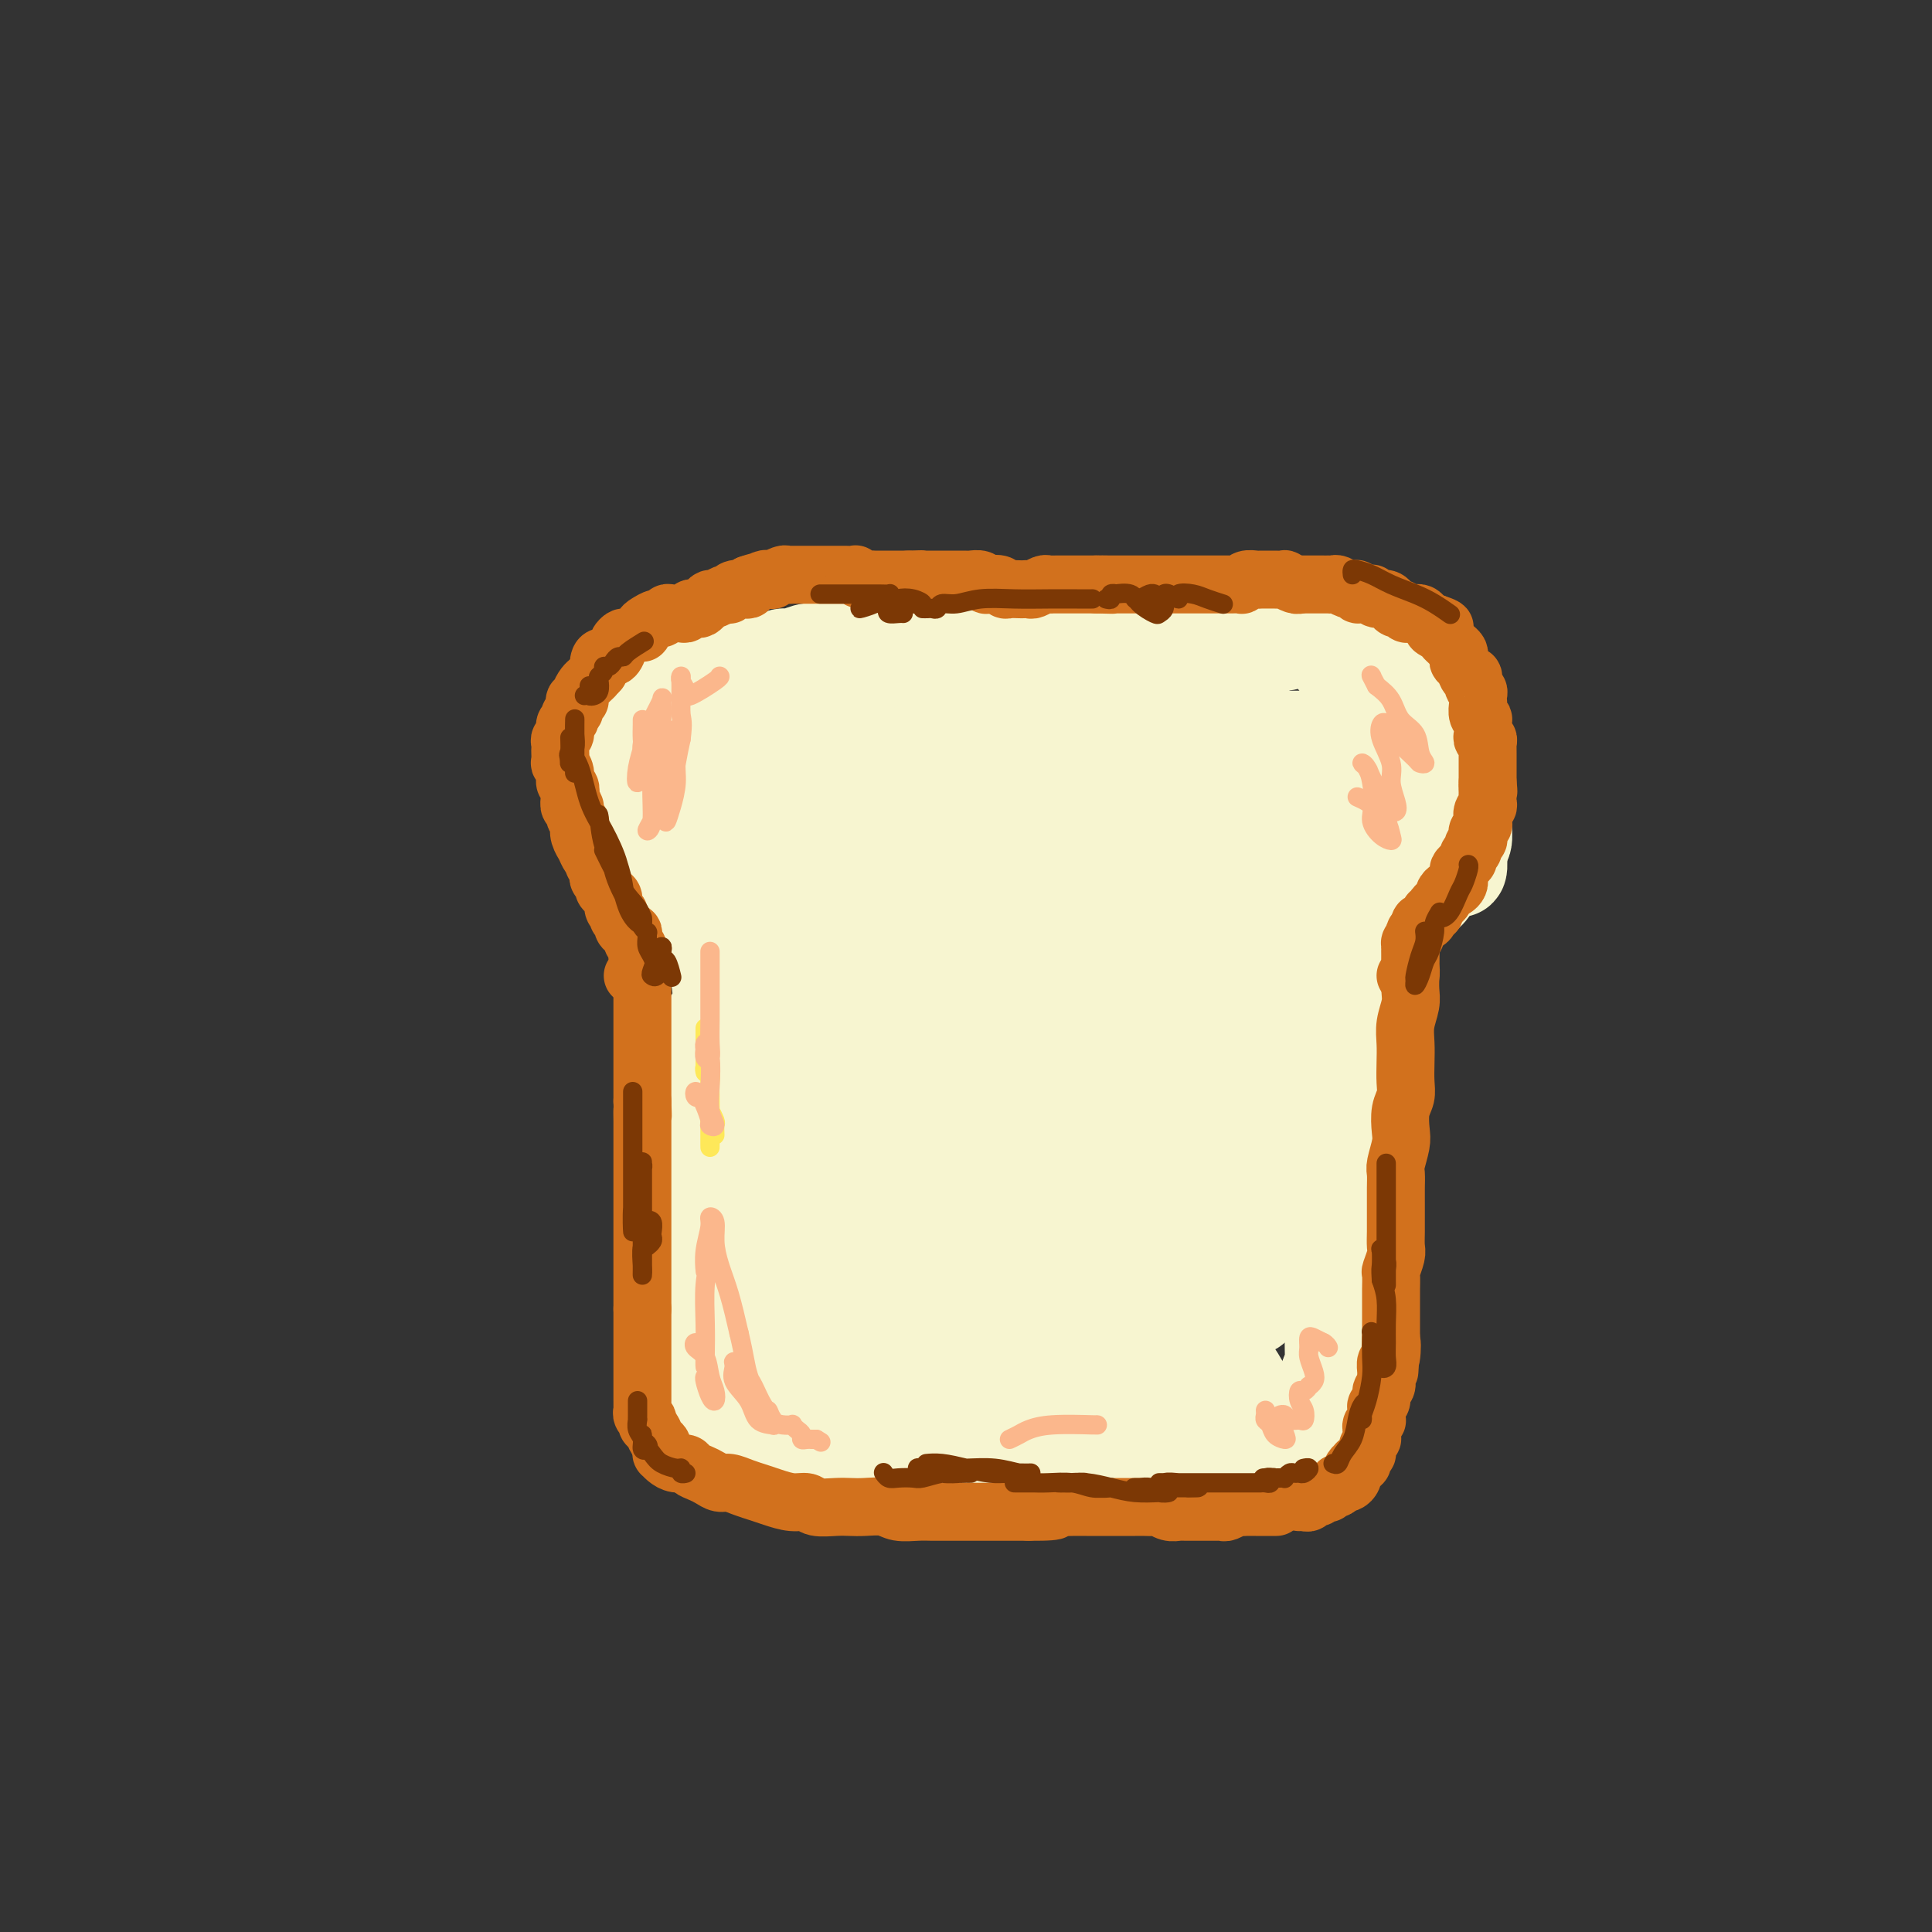 <svg viewBox='0 0 400 400' version='1.1' xmlns='http://www.w3.org/2000/svg' xmlns:xlink='http://www.w3.org/1999/xlink'><rect x="0" y="0" width="400" height="400" fill="#333333" stroke="none"/><g fill='none' stroke='rgb(247,245,208)' stroke-width='20' stroke-linecap='round' stroke-linejoin='round'><path d='M145,164c0.061,-0.765 0.121,-1.529 0,-2c-0.121,-0.471 -0.424,-0.647 -1,-1c-0.576,-0.353 -1.425,-0.883 -2,-1c-0.575,-0.117 -0.878,0.178 -1,1c-0.122,0.822 -0.065,2.171 0,4c0.065,1.829 0.136,4.140 1,7c0.864,2.860 2.521,6.270 4,9c1.479,2.730 2.778,4.779 4,6c1.222,1.221 2.365,1.615 3,1c0.635,-0.615 0.761,-2.240 1,-4c0.239,-1.760 0.589,-3.655 0,-6c-0.589,-2.345 -2.119,-5.140 -3,-7c-0.881,-1.860 -1.114,-2.786 -2,-4c-0.886,-1.214 -2.425,-2.715 -3,-3c-0.575,-0.285 -0.186,0.646 0,2c0.186,1.354 0.168,3.129 1,5c0.832,1.871 2.512,3.836 4,6c1.488,2.164 2.782,4.526 4,6c1.218,1.474 2.361,2.058 3,2c0.639,-0.058 0.776,-0.760 1,-2c0.224,-1.240 0.537,-3.018 0,-5c-0.537,-1.982 -1.922,-4.167 -3,-6c-1.078,-1.833 -1.849,-3.314 -3,-5c-1.151,-1.686 -2.682,-3.576 -4,-5c-1.318,-1.424 -2.421,-2.383 -3,-2c-0.579,0.383 -0.632,2.108 0,4c0.632,1.892 1.948,3.952 3,6c1.052,2.048 1.839,4.085 3,6c1.161,1.915 2.697,3.708 4,5c1.303,1.292 2.372,2.083 3,2c0.628,-0.083 0.814,-1.042 1,-2'/><path d='M160,181c1.471,0.107 1.149,-2.126 1,-4c-0.149,-1.874 -0.123,-3.391 -1,-5c-0.877,-1.609 -2.655,-3.312 -4,-5c-1.345,-1.688 -2.258,-3.361 -4,-5c-1.742,-1.639 -4.314,-3.245 -6,-4c-1.686,-0.755 -2.486,-0.658 -3,0c-0.514,0.658 -0.742,1.878 -1,4c-0.258,2.122 -0.548,5.145 0,8c0.548,2.855 1.933,5.544 3,9c1.067,3.456 1.817,7.681 3,11c1.183,3.319 2.799,5.731 4,7c1.201,1.269 1.988,1.394 3,1c1.012,-0.394 2.250,-1.308 3,-3c0.750,-1.692 1.013,-4.163 1,-6c-0.013,-1.837 -0.302,-3.041 -1,-5c-0.698,-1.959 -1.806,-4.674 -3,-7c-1.194,-2.326 -2.476,-4.263 -4,-6c-1.524,-1.737 -3.292,-3.273 -5,-4c-1.708,-0.727 -3.357,-0.645 -4,0c-0.643,0.645 -0.281,1.854 0,4c0.281,2.146 0.483,5.230 1,8c0.517,2.770 1.351,5.224 2,8c0.649,2.776 1.113,5.872 2,9c0.887,3.128 2.197,6.288 3,8c0.803,1.712 1.100,1.975 2,2c0.900,0.025 2.404,-0.187 3,-1c0.596,-0.813 0.284,-2.226 0,-4c-0.284,-1.774 -0.540,-3.908 -1,-6c-0.460,-2.092 -1.124,-4.140 -2,-6c-0.876,-1.860 -1.965,-3.531 -3,-5c-1.035,-1.469 -2.018,-2.734 -3,-4'/><path d='M146,180c-1.208,-2.375 -0.229,-0.811 0,1c0.229,1.811 -0.292,3.869 0,6c0.292,2.131 1.399,4.333 2,7c0.601,2.667 0.697,5.798 1,9c0.303,3.202 0.812,6.477 1,10c0.188,3.523 0.054,7.296 0,10c-0.054,2.704 -0.029,4.340 0,5c0.029,0.660 0.063,0.343 0,-1c-0.063,-1.343 -0.223,-3.713 0,-6c0.223,-2.287 0.827,-4.492 1,-7c0.173,-2.508 -0.086,-5.317 0,-8c0.086,-2.683 0.517,-5.238 1,-7c0.483,-1.762 1.016,-2.731 1,-3c-0.016,-0.269 -0.583,0.163 -1,1c-0.417,0.837 -0.686,2.079 -1,4c-0.314,1.921 -0.673,4.521 -1,7c-0.327,2.479 -0.622,4.838 -1,8c-0.378,3.162 -0.840,7.126 -1,11c-0.160,3.874 -0.018,7.657 0,11c0.018,3.343 -0.086,6.248 0,8c0.086,1.752 0.363,2.353 1,2c0.637,-0.353 1.635,-1.660 2,-4c0.365,-2.340 0.098,-5.715 0,-9c-0.098,-3.285 -0.025,-6.481 0,-10c0.025,-3.519 0.004,-7.360 0,-10c-0.004,-2.640 0.010,-4.080 0,-5c-0.010,-0.920 -0.044,-1.321 0,-1c0.044,0.321 0.166,1.364 0,3c-0.166,1.636 -0.622,3.863 -1,6c-0.378,2.137 -0.680,4.182 -1,7c-0.320,2.818 -0.660,6.409 -1,10'/><path d='M148,235c-0.468,5.786 -0.137,7.750 0,11c0.137,3.250 0.079,7.787 0,11c-0.079,3.213 -0.179,5.102 0,6c0.179,0.898 0.636,0.804 1,0c0.364,-0.804 0.633,-2.317 1,-4c0.367,-1.683 0.830,-3.538 1,-6c0.170,-2.462 0.046,-5.533 0,-9c-0.046,-3.467 -0.015,-7.329 0,-11c0.015,-3.671 0.012,-7.152 0,-9c-0.012,-1.848 -0.035,-2.064 0,-2c0.035,0.064 0.129,0.406 0,2c-0.129,1.594 -0.479,4.438 -1,7c-0.521,2.562 -1.211,4.843 -2,8c-0.789,3.157 -1.676,7.192 -2,11c-0.324,3.808 -0.083,7.389 0,11c0.083,3.611 0.010,7.252 0,10c-0.010,2.748 0.042,4.604 0,5c-0.042,0.396 -0.179,-0.669 0,-2c0.179,-1.331 0.676,-2.927 1,-5c0.324,-2.073 0.477,-4.624 1,-7c0.523,-2.376 1.416,-4.576 2,-7c0.584,-2.424 0.857,-5.071 1,-6c0.143,-0.929 0.154,-0.140 0,1c-0.154,1.140 -0.473,2.633 -1,5c-0.527,2.367 -1.263,5.610 -2,8c-0.737,2.390 -1.473,3.926 -2,6c-0.527,2.074 -0.843,4.686 -1,7c-0.157,2.314 -0.156,4.332 0,6c0.156,1.668 0.465,2.988 1,4c0.535,1.012 1.296,1.718 2,2c0.704,0.282 1.352,0.141 2,0'/><path d='M150,288c0.790,-0.067 0.763,-1.235 1,-2c0.237,-0.765 0.736,-1.125 1,-2c0.264,-0.875 0.291,-2.263 0,-3c-0.291,-0.737 -0.901,-0.824 -1,-1c-0.099,-0.176 0.314,-0.442 0,-1c-0.314,-0.558 -1.356,-1.409 -2,-1c-0.644,0.409 -0.890,2.078 -1,3c-0.110,0.922 -0.083,1.098 0,2c0.083,0.902 0.221,2.530 1,4c0.779,1.470 2.200,2.782 4,4c1.800,1.218 3.979,2.342 6,3c2.021,0.658 3.884,0.849 5,1c1.116,0.151 1.485,0.262 2,0c0.515,-0.262 1.174,-0.896 1,-1c-0.174,-0.104 -1.182,0.323 -2,0c-0.818,-0.323 -1.445,-1.394 -3,-2c-1.555,-0.606 -4.039,-0.745 -6,-1c-1.961,-0.255 -3.399,-0.625 -5,-1c-1.601,-0.375 -3.364,-0.755 -4,0c-0.636,0.755 -0.145,2.644 1,4c1.145,1.356 2.945,2.179 5,3c2.055,0.821 4.364,1.642 7,2c2.636,0.358 5.600,0.255 8,0c2.400,-0.255 4.238,-0.661 6,-1c1.762,-0.339 3.448,-0.612 4,-1c0.552,-0.388 -0.032,-0.891 -1,-1c-0.968,-0.109 -2.321,0.177 -4,0c-1.679,-0.177 -3.683,-0.817 -6,-1c-2.317,-0.183 -4.948,0.091 -7,0c-2.052,-0.091 -3.526,-0.545 -5,-1'/><path d='M155,294c-4.231,-0.343 -3.308,0.300 -2,1c1.308,0.700 3.002,1.458 5,2c1.998,0.542 4.301,0.867 7,1c2.699,0.133 5.795,0.074 9,0c3.205,-0.074 6.519,-0.164 10,-1c3.481,-0.836 7.130,-2.417 9,-3c1.870,-0.583 1.963,-0.166 2,0c0.037,0.166 0.019,0.083 0,0'/><path d='M154,290c-0.070,0.762 -0.140,1.525 0,2c0.140,0.475 0.491,0.664 1,1c0.509,0.336 1.176,0.819 2,1c0.824,0.181 1.805,0.059 3,0c1.195,-0.059 2.606,-0.054 4,0c1.394,0.054 2.772,0.158 4,1c1.228,0.842 2.305,2.422 3,3c0.695,0.578 1.008,0.154 2,0c0.992,-0.154 2.663,-0.039 4,0c1.337,0.039 2.339,0.000 3,0c0.661,-0.000 0.980,0.038 2,0c1.020,-0.038 2.741,-0.154 4,0c1.259,0.154 2.055,0.576 3,1c0.945,0.424 2.038,0.849 3,1c0.962,0.151 1.793,0.026 3,0c1.207,-0.026 2.788,0.046 4,0c1.212,-0.046 2.053,-0.209 3,0c0.947,0.209 2.001,0.789 3,1c0.999,0.211 1.943,0.052 3,0c1.057,-0.052 2.227,0.001 3,0c0.773,-0.001 1.151,-0.057 2,0c0.849,0.057 2.171,0.227 3,0c0.829,-0.227 1.166,-0.849 2,-1c0.834,-0.151 2.167,0.171 3,0c0.833,-0.171 1.168,-0.833 2,-1c0.832,-0.167 2.162,0.162 3,0c0.838,-0.162 1.186,-0.814 2,-1c0.814,-0.186 2.094,0.094 3,0c0.906,-0.094 1.436,-0.564 2,-1c0.564,-0.436 1.161,-0.839 2,-1c0.839,-0.161 1.919,-0.081 3,0'/><path d='M238,296c5.440,-0.940 2.542,-0.792 2,-1c-0.542,-0.208 1.274,-0.774 2,-1c0.726,-0.226 0.363,-0.113 0,0'/><path d='M150,206c0.423,-0.231 0.846,-0.462 1,-1c0.154,-0.538 0.038,-1.381 0,-2c-0.038,-0.619 0.000,-1.012 0,-2c-0.000,-0.988 -0.040,-2.572 0,-4c0.040,-1.428 0.161,-2.702 0,-4c-0.161,-1.298 -0.603,-2.622 -1,-4c-0.397,-1.378 -0.751,-2.812 -1,-4c-0.249,-1.188 -0.395,-2.132 -1,-3c-0.605,-0.868 -1.669,-1.661 -2,-3c-0.331,-1.339 0.070,-3.225 0,-4c-0.070,-0.775 -0.611,-0.438 -1,-1c-0.389,-0.562 -0.626,-2.022 -1,-3c-0.374,-0.978 -0.885,-1.474 -1,-2c-0.115,-0.526 0.165,-1.083 0,-2c-0.165,-0.917 -0.776,-2.195 -1,-3c-0.224,-0.805 -0.060,-1.136 0,-2c0.060,-0.864 0.016,-2.259 0,-3c-0.016,-0.741 -0.005,-0.827 0,-1c0.005,-0.173 0.005,-0.431 0,-1c-0.005,-0.569 -0.014,-1.448 0,-2c0.014,-0.552 0.049,-0.777 0,-1c-0.049,-0.223 -0.184,-0.444 0,-1c0.184,-0.556 0.687,-1.447 1,-2c0.313,-0.553 0.438,-0.767 1,-1c0.562,-0.233 1.563,-0.485 2,-1c0.437,-0.515 0.310,-1.292 1,-2c0.690,-0.708 2.197,-1.345 3,-2c0.803,-0.655 0.901,-1.327 1,-2'/><path d='M151,143c1.992,-2.023 2.474,-1.082 3,-1c0.526,0.082 1.098,-0.696 2,-1c0.902,-0.304 2.133,-0.133 3,0c0.867,0.133 1.368,0.228 2,0c0.632,-0.228 1.395,-0.778 2,-1c0.605,-0.222 1.053,-0.116 2,0c0.947,0.116 2.393,0.241 3,0c0.607,-0.241 0.375,-0.849 1,-1c0.625,-0.151 2.109,0.156 3,0c0.891,-0.156 1.191,-0.775 2,-1c0.809,-0.225 2.127,-0.058 3,0c0.873,0.058 1.300,0.005 2,0c0.700,-0.005 1.673,0.036 3,0c1.327,-0.036 3.007,-0.149 4,0c0.993,0.149 1.299,0.562 2,1c0.701,0.438 1.797,0.902 3,1c1.203,0.098 2.513,-0.170 3,0c0.487,0.170 0.151,0.778 1,1c0.849,0.222 2.885,0.059 4,0c1.115,-0.059 1.310,-0.013 2,0c0.690,0.013 1.874,-0.008 3,0c1.126,0.008 2.194,0.045 3,0c0.806,-0.045 1.352,-0.171 2,0c0.648,0.171 1.399,0.638 2,1c0.601,0.362 1.052,0.618 2,1c0.948,0.382 2.393,0.890 3,1c0.607,0.110 0.375,-0.178 1,0c0.625,0.178 2.106,0.821 3,1c0.894,0.179 1.202,-0.106 2,0c0.798,0.106 2.085,0.602 3,1c0.915,0.398 1.457,0.699 2,1'/><path d='M227,147c7.148,1.554 4.519,0.938 4,1c-0.519,0.062 1.072,0.801 2,1c0.928,0.199 1.192,-0.143 2,0c0.808,0.143 2.161,0.771 3,1c0.839,0.229 1.166,0.060 2,0c0.834,-0.060 2.177,-0.012 3,0c0.823,0.012 1.127,-0.012 2,0c0.873,0.012 2.317,0.059 3,0c0.683,-0.059 0.606,-0.226 1,0c0.394,0.226 1.260,0.844 2,1c0.740,0.156 1.354,-0.151 2,0c0.646,0.151 1.325,0.758 2,1c0.675,0.242 1.346,0.117 2,0c0.654,-0.117 1.292,-0.228 2,0c0.708,0.228 1.485,0.793 2,1c0.515,0.207 0.768,0.055 1,0c0.232,-0.055 0.443,-0.015 1,0c0.557,0.015 1.459,0.004 2,0c0.541,-0.004 0.719,-0.001 1,0c0.281,0.001 0.664,0.000 1,0c0.336,-0.000 0.626,-0.000 1,0c0.374,0.000 0.831,0.000 1,0c0.169,-0.000 0.048,-0.000 0,0c-0.048,0.000 -0.024,0.000 0,0'/><path d='M147,212c0.332,0.100 0.664,0.200 1,0c0.336,-0.200 0.676,-0.700 1,-1c0.324,-0.300 0.634,-0.400 1,-1c0.366,-0.600 0.790,-1.700 1,-3c0.210,-1.300 0.208,-2.799 0,-4c-0.208,-1.201 -0.622,-2.103 -1,-3c-0.378,-0.897 -0.721,-1.787 -1,-3c-0.279,-1.213 -0.494,-2.748 -1,-4c-0.506,-1.252 -1.304,-2.222 -2,-3c-0.696,-0.778 -1.289,-1.364 -2,-2c-0.711,-0.636 -1.541,-1.320 -2,-2c-0.459,-0.680 -0.547,-1.355 -1,-2c-0.453,-0.645 -1.272,-1.260 -2,-2c-0.728,-0.740 -1.365,-1.604 -2,-2c-0.635,-0.396 -1.269,-0.322 -2,-1c-0.731,-0.678 -1.559,-2.106 -2,-3c-0.441,-0.894 -0.497,-1.255 -1,-2c-0.503,-0.745 -1.455,-1.876 -2,-3c-0.545,-1.124 -0.682,-2.241 -1,-3c-0.318,-0.759 -0.817,-1.161 -1,-2c-0.183,-0.839 -0.050,-2.116 0,-3c0.050,-0.884 0.015,-1.376 0,-2c-0.015,-0.624 -0.012,-1.379 0,-2c0.012,-0.621 0.034,-1.108 0,-2c-0.034,-0.892 -0.122,-2.187 0,-3c0.122,-0.813 0.456,-1.142 1,-2c0.544,-0.858 1.298,-2.245 2,-3c0.702,-0.755 1.351,-0.877 2,-1'/><path d='M133,148c0.840,-1.329 0.441,-1.651 1,-2c0.559,-0.349 2.075,-0.723 3,-1c0.925,-0.277 1.260,-0.456 2,-1c0.740,-0.544 1.887,-1.451 3,-2c1.113,-0.549 2.194,-0.738 3,-1c0.806,-0.262 1.338,-0.596 2,-1c0.662,-0.404 1.454,-0.878 2,-1c0.546,-0.122 0.846,0.107 2,0c1.154,-0.107 3.162,-0.549 4,-1c0.838,-0.451 0.507,-0.909 1,-1c0.493,-0.091 1.808,0.186 3,0c1.192,-0.186 2.259,-0.833 3,-1c0.741,-0.167 1.156,0.148 2,0c0.844,-0.148 2.117,-0.758 3,-1c0.883,-0.242 1.377,-0.116 2,0c0.623,0.116 1.377,0.224 2,0c0.623,-0.224 1.115,-0.778 2,-1c0.885,-0.222 2.161,-0.112 3,0c0.839,0.112 1.239,0.226 2,0c0.761,-0.226 1.883,-0.793 3,-1c1.117,-0.207 2.229,-0.056 3,0c0.771,0.056 1.203,0.015 2,0c0.797,-0.015 1.960,-0.004 3,0c1.040,0.004 1.955,0.001 3,0c1.045,-0.001 2.218,-0.000 3,0c0.782,0.000 1.172,0.000 2,0c0.828,-0.000 2.095,-0.000 3,0c0.905,0.000 1.449,0.000 2,0c0.551,-0.000 1.110,-0.000 2,0c0.890,0.000 2.111,0.000 3,0c0.889,-0.000 1.444,-0.000 2,0'/><path d='M209,133c7.099,-0.083 3.847,0.710 3,1c-0.847,0.290 0.713,0.078 2,0c1.287,-0.078 2.302,-0.021 3,0c0.698,0.021 1.079,0.004 2,0c0.921,-0.004 2.383,0.003 3,0c0.617,-0.003 0.391,-0.015 1,0c0.609,0.015 2.055,0.057 3,0c0.945,-0.057 1.389,-0.211 2,0c0.611,0.211 1.390,0.789 2,1c0.610,0.211 1.050,0.057 2,0c0.950,-0.057 2.408,-0.015 3,0c0.592,0.015 0.317,0.005 1,0c0.683,-0.005 2.324,-0.005 3,0c0.676,0.005 0.389,0.015 1,0c0.611,-0.015 2.121,-0.056 3,0c0.879,0.056 1.126,0.207 2,0c0.874,-0.207 2.373,-0.774 3,-1c0.627,-0.226 0.380,-0.113 1,0c0.620,0.113 2.106,0.227 3,0c0.894,-0.227 1.197,-0.793 2,-1c0.803,-0.207 2.104,-0.054 3,0c0.896,0.054 1.385,0.011 2,0c0.615,-0.011 1.357,0.011 2,0c0.643,-0.011 1.187,-0.056 2,0c0.813,0.056 1.893,0.211 3,0c1.107,-0.211 2.240,-0.789 3,-1c0.760,-0.211 1.146,-0.054 2,0c0.854,0.054 2.177,0.004 3,0c0.823,-0.004 1.145,0.037 2,0c0.855,-0.037 2.244,-0.154 3,0c0.756,0.154 0.878,0.577 1,1'/><path d='M280,133c11.324,0.007 4.134,0.026 2,0c-2.134,-0.026 0.789,-0.095 2,0c1.211,0.095 0.709,0.354 1,1c0.291,0.646 1.373,1.678 2,2c0.627,0.322 0.799,-0.068 1,0c0.201,0.068 0.431,0.592 1,1c0.569,0.408 1.477,0.700 2,1c0.523,0.300 0.661,0.608 1,1c0.339,0.392 0.879,0.870 1,1c0.121,0.130 -0.179,-0.086 0,0c0.179,0.086 0.835,0.475 1,1c0.165,0.525 -0.162,1.187 0,2c0.162,0.813 0.814,1.776 1,2c0.186,0.224 -0.094,-0.292 0,0c0.094,0.292 0.561,1.391 1,2c0.439,0.609 0.850,0.727 1,1c0.150,0.273 0.040,0.702 0,1c-0.040,0.298 -0.009,0.464 0,1c0.009,0.536 -0.004,1.443 0,2c0.004,0.557 0.026,0.764 0,1c-0.026,0.236 -0.101,0.501 0,1c0.101,0.499 0.378,1.232 0,2c-0.378,0.768 -1.411,1.572 -2,2c-0.589,0.428 -0.734,0.481 -1,1c-0.266,0.519 -0.653,1.506 -1,2c-0.347,0.494 -0.656,0.496 -1,1c-0.344,0.504 -0.725,1.511 -1,2c-0.275,0.489 -0.445,0.461 -1,1c-0.555,0.539 -1.496,1.645 -2,2c-0.504,0.355 -0.573,-0.041 -1,0c-0.427,0.041 -1.214,0.521 -2,1'/><path d='M285,168c-1.915,2.263 -0.702,1.921 -1,2c-0.298,0.079 -2.107,0.579 -3,1c-0.893,0.421 -0.868,0.764 -1,1c-0.132,0.236 -0.419,0.367 -1,1c-0.581,0.633 -1.456,1.769 -2,2c-0.544,0.231 -0.758,-0.443 -1,0c-0.242,0.443 -0.514,2.004 -1,3c-0.486,0.996 -1.188,1.426 -2,2c-0.812,0.574 -1.734,1.293 -2,2c-0.266,0.707 0.125,1.403 0,2c-0.125,0.597 -0.766,1.096 -1,2c-0.234,0.904 -0.063,2.215 0,3c0.063,0.785 0.017,1.046 0,2c-0.017,0.954 -0.005,2.603 0,4c0.005,1.397 0.001,2.542 0,3c-0.001,0.458 -0.001,0.229 0,0'/><path d='M284,174c0.000,-0.529 0.001,-1.058 0,-1c-0.001,0.058 -0.003,0.704 0,1c0.003,0.296 0.012,0.242 0,1c-0.012,0.758 -0.045,2.330 0,4c0.045,1.670 0.170,3.440 0,5c-0.170,1.560 -0.633,2.912 -1,5c-0.367,2.088 -0.638,4.913 -1,7c-0.362,2.087 -0.815,3.436 -1,5c-0.185,1.564 -0.101,3.344 0,5c0.101,1.656 0.220,3.188 0,5c-0.220,1.812 -0.777,3.905 -1,6c-0.223,2.095 -0.111,4.191 0,6c0.111,1.809 0.222,3.329 0,5c-0.222,1.671 -0.776,3.493 -1,5c-0.224,1.507 -0.117,2.700 0,4c0.117,1.300 0.242,2.707 0,4c-0.242,1.293 -0.853,2.474 -1,4c-0.147,1.526 0.171,3.399 0,5c-0.171,1.601 -0.830,2.931 -1,4c-0.170,1.069 0.151,1.878 0,3c-0.151,1.122 -0.772,2.555 -1,4c-0.228,1.445 -0.061,2.900 0,4c0.061,1.100 0.016,1.846 0,3c-0.016,1.154 -0.004,2.717 0,4c0.004,1.283 -0.002,2.286 0,3c0.002,0.714 0.011,1.140 0,2c-0.011,0.860 -0.041,2.155 0,3c0.041,0.845 0.155,1.242 0,2c-0.155,0.758 -0.577,1.879 -1,3'/><path d='M275,285c-1.392,17.229 -0.373,4.802 0,1c0.373,-3.802 0.100,1.023 0,3c-0.100,1.977 -0.026,1.108 0,1c0.026,-0.108 0.003,0.545 0,1c-0.003,0.455 0.014,0.710 0,1c-0.014,0.290 -0.059,0.613 0,1c0.059,0.387 0.223,0.836 0,1c-0.223,0.164 -0.833,0.043 -1,0c-0.167,-0.043 0.107,-0.008 0,0c-0.107,0.008 -0.596,-0.012 -1,0c-0.404,0.012 -0.722,0.055 -1,0c-0.278,-0.055 -0.515,-0.208 -1,0c-0.485,0.208 -1.217,0.776 -2,1c-0.783,0.224 -1.617,0.102 -2,0c-0.383,-0.102 -0.314,-0.185 -1,0c-0.686,0.185 -2.126,0.638 -3,1c-0.874,0.362 -1.182,0.633 -2,1c-0.818,0.367 -2.148,0.830 -3,1c-0.852,0.170 -1.228,0.046 -2,0c-0.772,-0.046 -1.939,-0.014 -3,0c-1.061,0.014 -2.015,0.011 -3,0c-0.985,-0.011 -2.000,-0.030 -3,0c-1.000,0.030 -1.984,0.107 -3,0c-1.016,-0.107 -2.064,-0.399 -3,0c-0.936,0.399 -1.758,1.490 -3,2c-1.242,0.510 -2.902,0.438 -4,1c-1.098,0.562 -1.635,1.759 -3,2c-1.365,0.241 -3.560,-0.474 -5,0c-1.440,0.474 -2.126,2.135 -3,3c-0.874,0.865 -1.937,0.932 -3,1'/><path d='M220,307c-3.500,1.500 -1.750,0.750 0,0'/><path d='M166,255c0.281,3.462 0.563,6.925 1,10c0.437,3.075 1.031,5.763 2,9c0.969,3.237 2.314,7.025 3,9c0.686,1.975 0.712,2.139 1,2c0.288,-0.139 0.836,-0.582 1,-2c0.164,-1.418 -0.058,-3.812 -1,-7c-0.942,-3.188 -2.604,-7.171 -4,-11c-1.396,-3.829 -2.527,-7.503 -4,-12c-1.473,-4.497 -3.290,-9.816 -5,-14c-1.710,-4.184 -3.315,-7.233 -5,-9c-1.685,-1.767 -3.450,-2.253 -4,-1c-0.550,1.253 0.116,4.243 1,8c0.884,3.757 1.985,8.280 4,13c2.015,4.720 4.943,9.636 8,15c3.057,5.364 6.242,11.177 9,16c2.758,4.823 5.091,8.655 7,11c1.909,2.345 3.396,3.204 4,3c0.604,-0.204 0.325,-1.469 0,-4c-0.325,-2.531 -0.695,-6.328 -2,-11c-1.305,-4.672 -3.545,-10.218 -6,-17c-2.455,-6.782 -5.125,-14.800 -8,-24c-2.875,-9.200 -5.955,-19.581 -8,-28c-2.045,-8.419 -3.056,-14.875 -4,-20c-0.944,-5.125 -1.820,-8.920 -2,-11c-0.180,-2.080 0.338,-2.445 1,-1c0.662,1.445 1.470,4.702 3,10c1.530,5.298 3.783,12.638 6,20c2.217,7.362 4.398,14.747 8,24c3.602,9.253 8.624,20.376 13,30c4.376,9.624 8.108,17.750 11,22c2.892,4.250 4.946,4.625 7,5'/><path d='M203,290c1.572,0.610 2.002,-0.366 2,-2c-0.002,-1.634 -0.435,-3.927 -2,-8c-1.565,-4.073 -4.262,-9.927 -7,-16c-2.738,-6.073 -5.518,-12.364 -10,-22c-4.482,-9.636 -10.665,-22.616 -15,-34c-4.335,-11.384 -6.823,-21.170 -9,-28c-2.177,-6.830 -4.043,-10.704 -5,-14c-0.957,-3.296 -1.005,-6.015 -1,-7c0.005,-0.985 0.063,-0.235 1,3c0.937,3.235 2.751,8.955 5,16c2.249,7.045 4.931,15.415 8,25c3.069,9.585 6.525,20.384 12,33c5.475,12.616 12.969,27.049 19,36c6.031,8.951 10.598,12.420 14,15c3.402,2.580 5.637,4.272 7,5c1.363,0.728 1.853,0.493 2,-1c0.147,-1.493 -0.051,-4.245 -2,-9c-1.949,-4.755 -5.651,-11.513 -10,-19c-4.349,-7.487 -9.346,-15.704 -16,-29c-6.654,-13.296 -14.964,-31.671 -20,-45c-5.036,-13.329 -6.796,-21.613 -8,-27c-1.204,-5.387 -1.852,-7.877 -2,-9c-0.148,-1.123 0.204,-0.880 1,1c0.796,1.880 2.037,5.395 4,12c1.963,6.605 4.648,16.299 8,26c3.352,9.701 7.370,19.410 13,32c5.630,12.590 12.873,28.061 19,39c6.127,10.939 11.137,17.344 15,22c3.863,4.656 6.578,7.561 9,9c2.422,1.439 4.549,1.411 5,0c0.451,-1.411 -0.775,-4.206 -2,-7'/><path d='M238,287c-1.319,-3.267 -3.616,-7.936 -7,-14c-3.384,-6.064 -7.854,-13.525 -14,-25c-6.146,-11.475 -13.969,-26.964 -20,-41c-6.031,-14.036 -10.270,-26.619 -13,-36c-2.730,-9.381 -3.952,-15.561 -4,-16c-0.048,-0.439 1.076,4.862 3,12c1.924,7.138 4.647,16.113 8,26c3.353,9.887 7.337,20.685 14,34c6.663,13.315 16.006,29.146 23,40c6.994,10.854 11.638,16.731 16,21c4.362,4.269 8.442,6.931 11,8c2.558,1.069 3.596,0.545 4,-1c0.404,-1.545 0.176,-4.112 -2,-8c-2.176,-3.888 -6.299,-9.096 -10,-15c-3.701,-5.904 -6.978,-12.503 -13,-23c-6.022,-10.497 -14.787,-24.893 -22,-40c-7.213,-15.107 -12.873,-30.926 -16,-40c-3.127,-9.074 -3.720,-11.403 -4,-13c-0.280,-1.597 -0.248,-2.460 0,-2c0.248,0.460 0.710,2.245 1,3c0.290,0.755 0.406,0.482 2,5c1.594,4.518 4.664,13.829 8,23c3.336,9.171 6.938,18.204 13,30c6.062,11.796 14.583,26.357 21,36c6.417,9.643 10.730,14.370 14,17c3.270,2.630 5.497,3.164 7,3c1.503,-0.164 2.281,-1.025 2,-3c-0.281,-1.975 -1.622,-5.066 -4,-9c-2.378,-3.934 -5.794,-8.713 -10,-16c-4.206,-7.287 -9.202,-17.082 -15,-29c-5.798,-11.918 -12.399,-25.959 -19,-40'/><path d='M212,174c-8.574,-17.372 -8.009,-18.300 -8,-19c0.009,-0.700 -0.538,-1.170 0,0c0.538,1.170 2.162,3.980 4,9c1.838,5.020 3.891,12.249 7,21c3.109,8.751 7.276,19.024 13,30c5.724,10.976 13.007,22.654 18,29c4.993,6.346 7.696,7.358 10,8c2.304,0.642 4.209,0.914 5,0c0.791,-0.914 0.470,-3.012 -1,-6c-1.470,-2.988 -4.088,-6.864 -7,-12c-2.912,-5.136 -6.118,-11.531 -11,-21c-4.882,-9.469 -11.440,-22.012 -17,-33c-5.560,-10.988 -10.124,-20.421 -12,-24c-1.876,-3.579 -1.066,-1.303 0,1c1.066,2.303 2.387,4.634 5,10c2.613,5.366 6.517,13.766 11,23c4.483,9.234 9.546,19.302 15,29c5.454,9.698 11.298,19.028 15,24c3.702,4.972 5.261,5.587 7,6c1.739,0.413 3.657,0.623 4,-1c0.343,-1.623 -0.889,-5.079 -3,-9c-2.111,-3.921 -5.100,-8.306 -9,-15c-3.900,-6.694 -8.711,-15.697 -15,-28c-6.289,-12.303 -14.056,-27.906 -18,-36c-3.944,-8.094 -4.066,-8.678 -4,-9c0.066,-0.322 0.320,-0.380 2,3c1.680,3.380 4.784,10.199 8,17c3.216,6.801 6.542,13.586 11,22c4.458,8.414 10.046,18.458 14,25c3.954,6.542 6.272,9.584 8,11c1.728,1.416 2.864,1.208 4,1'/><path d='M268,230c2.129,1.712 1.453,-0.008 0,-3c-1.453,-2.992 -3.682,-7.256 -6,-12c-2.318,-4.744 -4.724,-9.968 -9,-18c-4.276,-8.032 -10.423,-18.870 -14,-27c-3.577,-8.130 -4.583,-13.550 -5,-15c-0.417,-1.450 -0.245,1.069 1,4c1.245,2.931 3.563,6.274 6,10c2.437,3.726 4.994,7.836 7,12c2.006,4.164 3.461,8.384 5,12c1.539,3.616 3.163,6.629 4,8c0.837,1.371 0.889,1.101 1,0c0.111,-1.101 0.283,-3.032 0,-6c-0.283,-2.968 -1.020,-6.974 -2,-11c-0.980,-4.026 -2.203,-8.072 -4,-14c-1.797,-5.928 -4.167,-13.738 -5,-17c-0.833,-3.262 -0.129,-1.976 1,0c1.129,1.976 2.683,4.643 5,9c2.317,4.357 5.398,10.403 8,16c2.602,5.597 4.727,10.746 7,15c2.273,4.254 4.696,7.615 6,9c1.304,1.385 1.491,0.794 2,0c0.509,-0.794 1.340,-1.790 1,-4c-0.340,-2.210 -1.852,-5.634 -3,-9c-1.148,-3.366 -1.931,-6.673 -4,-12c-2.069,-5.327 -5.425,-12.675 -8,-19c-2.575,-6.325 -4.369,-11.627 -5,-13c-0.631,-1.373 -0.097,1.185 1,4c1.097,2.815 2.758,5.889 4,9c1.242,3.111 2.065,6.261 3,9c0.935,2.739 1.981,5.068 3,6c1.019,0.932 2.009,0.466 3,0'/><path d='M271,173c0.930,0.723 0.255,-0.471 0,-2c-0.255,-1.529 -0.090,-3.394 0,-5c0.090,-1.606 0.104,-2.953 0,-4c-0.104,-1.047 -0.326,-1.793 0,-2c0.326,-0.207 1.201,0.127 2,0c0.799,-0.127 1.520,-0.713 2,-1c0.480,-0.287 0.717,-0.273 1,-1c0.283,-0.727 0.612,-2.195 1,-4c0.388,-1.805 0.835,-3.948 1,-5c0.165,-1.052 0.047,-1.015 0,-1c-0.047,0.015 -0.024,0.007 0,0'/><path d='M277,137c-0.046,-0.451 -0.093,-0.901 0,-1c0.093,-0.099 0.325,0.154 1,0c0.675,-0.154 1.795,-0.715 2,-1c0.205,-0.285 -0.503,-0.294 0,0c0.503,0.294 2.218,0.891 3,1c0.782,0.109 0.632,-0.270 1,0c0.368,0.270 1.253,1.190 2,2c0.747,0.810 1.356,1.512 2,2c0.644,0.488 1.324,0.763 2,1c0.676,0.237 1.347,0.435 2,1c0.653,0.565 1.288,1.497 2,2c0.712,0.503 1.501,0.577 2,1c0.499,0.423 0.707,1.196 1,2c0.293,0.804 0.670,1.638 1,2c0.330,0.362 0.614,0.253 1,1c0.386,0.747 0.874,2.350 1,3c0.126,0.650 -0.111,0.349 0,1c0.111,0.651 0.569,2.256 1,3c0.431,0.744 0.833,0.627 1,1c0.167,0.373 0.097,1.236 0,2c-0.097,0.764 -0.222,1.427 0,2c0.222,0.573 0.791,1.054 1,2c0.209,0.946 0.057,2.355 0,3c-0.057,0.645 -0.019,0.525 0,1c0.019,0.475 0.019,1.544 0,2c-0.019,0.456 -0.057,0.297 0,1c0.057,0.703 0.208,2.266 0,3c-0.208,0.734 -0.774,0.638 -1,1c-0.226,0.362 -0.113,1.181 0,2'/><path d='M302,177c0.329,4.595 -0.349,2.582 -1,2c-0.651,-0.582 -1.277,0.268 -2,1c-0.723,0.732 -1.545,1.347 -2,2c-0.455,0.653 -0.543,1.343 -1,2c-0.457,0.657 -1.284,1.279 -2,2c-0.716,0.721 -1.321,1.539 -2,2c-0.679,0.461 -1.433,0.565 -2,1c-0.567,0.435 -0.946,1.203 -2,2c-1.054,0.797 -2.784,1.625 -4,2c-1.216,0.375 -1.920,0.297 -3,1c-1.080,0.703 -2.537,2.189 -4,3c-1.463,0.811 -2.932,0.949 -4,1c-1.068,0.051 -1.734,0.015 -2,0c-0.266,-0.015 -0.133,-0.007 0,0'/></g>
<g fill='none' stroke='rgb(210,113,29)' stroke-width='12' stroke-linecap='round' stroke-linejoin='round'><path d='M132,198c0.423,0.024 0.845,0.048 1,0c0.155,-0.048 0.041,-0.167 0,0c-0.041,0.167 -0.011,0.621 0,1c0.011,0.379 0.003,0.683 0,1c-0.003,0.317 -0.001,0.649 0,1c0.001,0.351 0.000,0.723 0,1c-0.000,0.277 -0.000,0.459 0,1c0.000,0.541 0.000,1.440 0,2c-0.000,0.560 -0.000,0.780 0,1c0.000,0.220 0.000,0.441 0,1c-0.000,0.559 -0.000,1.458 0,2c0.000,0.542 0.000,0.728 0,1c-0.000,0.272 -0.000,0.632 0,1c0.000,0.368 0.000,0.745 0,1c-0.000,0.255 -0.000,0.388 0,1c0.000,0.612 0.000,1.704 0,2c-0.000,0.296 -0.000,-0.202 0,0c0.000,0.202 0.000,1.104 0,2c-0.000,0.896 -0.000,1.784 0,2c0.000,0.216 0.000,-0.241 0,0c-0.000,0.241 -0.000,1.182 0,2c0.000,0.818 0.000,1.515 0,2c-0.000,0.485 -0.000,0.759 0,1c0.000,0.241 0.000,0.450 0,1c0.000,0.550 0.000,1.443 0,2c0.000,0.557 0.000,0.779 0,1'/><path d='M133,228c0.155,4.987 0.041,2.453 0,2c-0.041,-0.453 -0.011,1.173 0,2c0.011,0.827 0.003,0.855 0,1c-0.003,0.145 -0.001,0.406 0,1c0.001,0.594 0.000,1.521 0,2c-0.000,0.479 -0.000,0.508 0,1c0.000,0.492 0.000,1.445 0,2c-0.000,0.555 -0.000,0.712 0,1c0.000,0.288 0.000,0.706 0,1c-0.000,0.294 -0.000,0.463 0,1c0.000,0.537 0.000,1.443 0,2c-0.000,0.557 -0.000,0.764 0,1c0.000,0.236 0.000,0.499 0,1c-0.000,0.501 -0.000,1.238 0,2c0.000,0.762 0.000,1.547 0,2c-0.000,0.453 -0.000,0.573 0,1c0.000,0.427 0.000,1.161 0,2c-0.000,0.839 -0.000,1.783 0,2c0.000,0.217 0.000,-0.294 0,0c-0.000,0.294 -0.000,1.392 0,2c0.000,0.608 0.000,0.726 0,1c-0.000,0.274 -0.000,0.704 0,1c0.000,0.296 0.000,0.460 0,1c0.000,0.540 0.000,1.458 0,2c0.000,0.542 0.000,0.709 0,1c0.000,0.291 0.000,0.707 0,1c0.000,0.293 0.000,0.462 0,1c0.000,0.538 0.000,1.443 0,2c0.000,0.557 0.000,0.765 0,1c0.000,0.235 0.000,0.496 0,1c0.000,0.504 0.000,1.252 0,2'/><path d='M133,271c0.000,6.825 0.000,2.388 0,1c-0.000,-1.388 -0.000,0.272 0,1c0.000,0.728 0.000,0.524 0,1c-0.000,0.476 -0.000,1.633 0,2c0.000,0.367 0.000,-0.056 0,0c-0.000,0.056 -0.000,0.592 0,1c0.000,0.408 0.000,0.687 0,1c-0.000,0.313 -0.000,0.661 0,1c0.000,0.339 0.000,0.668 0,1c-0.000,0.332 -0.000,0.667 0,1c0.000,0.333 0.000,0.663 0,1c-0.000,0.337 -0.000,0.682 0,1c0.000,0.318 0.000,0.610 0,1c-0.000,0.390 -0.000,0.878 0,1c0.000,0.122 0.000,-0.122 0,0c-0.000,0.122 -0.000,0.611 0,1c0.000,0.389 0.000,0.678 0,1c-0.000,0.322 -0.000,0.678 0,1c0.000,0.322 0.000,0.611 0,1c-0.000,0.389 -0.001,0.877 0,1c0.001,0.123 0.004,-0.121 0,0c-0.004,0.121 -0.015,0.606 0,1c0.015,0.394 0.056,0.697 0,1c-0.056,0.303 -0.208,0.605 0,1c0.208,0.395 0.776,0.883 1,1c0.224,0.117 0.102,-0.137 0,0c-0.102,0.137 -0.185,0.667 0,1c0.185,0.333 0.637,0.471 1,1c0.363,0.529 0.636,1.450 1,2c0.364,0.550 0.818,0.729 1,1c0.182,0.271 0.091,0.636 0,1'/><path d='M137,300c0.667,1.333 0.333,0.667 0,0'/><path d='M131,202c0.423,0.089 0.845,0.179 1,0c0.155,-0.179 0.041,-0.625 0,-1c-0.041,-0.375 -0.010,-0.678 0,-1c0.010,-0.322 -0.001,-0.664 0,-1c0.001,-0.336 0.014,-0.667 0,-1c-0.014,-0.333 -0.055,-0.667 0,-1c0.055,-0.333 0.207,-0.664 0,-1c-0.207,-0.336 -0.772,-0.678 -1,-1c-0.228,-0.322 -0.118,-0.625 0,-1c0.118,-0.375 0.243,-0.821 0,-1c-0.243,-0.179 -0.853,-0.089 -1,0c-0.147,0.089 0.171,0.178 0,0c-0.171,-0.178 -0.829,-0.621 -1,-1c-0.171,-0.379 0.146,-0.692 0,-1c-0.146,-0.308 -0.756,-0.611 -1,-1c-0.244,-0.389 -0.120,-0.864 0,-1c0.120,-0.136 0.238,0.066 0,0c-0.238,-0.066 -0.833,-0.399 -1,-1c-0.167,-0.601 0.095,-1.470 0,-2c-0.095,-0.530 -0.548,-0.719 -1,-1c-0.452,-0.281 -0.905,-0.653 -1,-1c-0.095,-0.347 0.167,-0.670 0,-1c-0.167,-0.330 -0.763,-0.666 -1,-1c-0.237,-0.334 -0.115,-0.667 0,-1c0.115,-0.333 0.223,-0.667 0,-1c-0.223,-0.333 -0.778,-0.667 -1,-1c-0.222,-0.333 -0.111,-0.667 0,-1'/><path d='M123,178c-1.554,-2.883 -0.938,-1.091 -1,-1c-0.062,0.091 -0.800,-1.520 -1,-2c-0.200,-0.480 0.139,0.171 0,0c-0.139,-0.171 -0.754,-1.164 -1,-2c-0.246,-0.836 -0.122,-1.515 0,-2c0.122,-0.485 0.243,-0.777 0,-1c-0.243,-0.223 -0.849,-0.378 -1,-1c-0.151,-0.622 0.152,-1.710 0,-2c-0.152,-0.290 -0.758,0.218 -1,0c-0.242,-0.218 -0.121,-1.163 0,-2c0.121,-0.837 0.243,-1.567 0,-2c-0.243,-0.433 -0.850,-0.568 -1,-1c-0.150,-0.432 0.156,-1.163 0,-2c-0.156,-0.837 -0.774,-1.782 -1,-2c-0.226,-0.218 -0.062,0.292 0,0c0.062,-0.292 0.021,-1.387 0,-2c-0.021,-0.613 -0.021,-0.745 0,-1c0.021,-0.255 0.062,-0.631 0,-1c-0.062,-0.369 -0.228,-0.729 0,-1c0.228,-0.271 0.850,-0.453 1,-1c0.150,-0.547 -0.171,-1.461 0,-2c0.171,-0.539 0.834,-0.704 1,-1c0.166,-0.296 -0.167,-0.722 0,-1c0.167,-0.278 0.832,-0.407 1,-1c0.168,-0.593 -0.162,-1.650 0,-2c0.162,-0.350 0.817,0.009 1,0c0.183,-0.009 -0.106,-0.384 0,-1c0.106,-0.616 0.605,-1.474 1,-2c0.395,-0.526 0.684,-0.722 1,-1c0.316,-0.278 0.658,-0.639 1,-1'/><path d='M123,140c1.318,-2.599 1.114,-1.095 1,-1c-0.114,0.095 -0.136,-1.217 0,-2c0.136,-0.783 0.432,-1.037 1,-1c0.568,0.037 1.408,0.365 2,0c0.592,-0.365 0.936,-1.422 1,-2c0.064,-0.578 -0.151,-0.676 0,-1c0.151,-0.324 0.667,-0.875 1,-1c0.333,-0.125 0.484,0.174 1,0c0.516,-0.174 1.399,-0.821 2,-1c0.601,-0.179 0.920,0.111 1,0c0.080,-0.111 -0.081,-0.622 0,-1c0.081,-0.378 0.402,-0.623 1,-1c0.598,-0.377 1.473,-0.886 2,-1c0.527,-0.114 0.704,0.167 1,0c0.296,-0.167 0.709,-0.780 1,-1c0.291,-0.220 0.459,-0.045 1,0c0.541,0.045 1.454,-0.040 2,0c0.546,0.040 0.723,0.204 1,0c0.277,-0.204 0.652,-0.777 1,-1c0.348,-0.223 0.670,-0.097 1,0c0.330,0.097 0.669,0.166 1,0c0.331,-0.166 0.653,-0.567 1,-1c0.347,-0.433 0.719,-0.900 1,-1c0.281,-0.100 0.470,0.166 1,0c0.530,-0.166 1.403,-0.763 2,-1c0.597,-0.237 0.920,-0.115 1,0c0.080,0.115 -0.084,0.224 0,0c0.084,-0.224 0.414,-0.782 1,-1c0.586,-0.218 1.427,-0.097 2,0c0.573,0.097 0.878,0.171 1,0c0.122,-0.171 0.061,-0.585 0,-1'/><path d='M155,121c3.365,-1.177 1.278,-0.118 1,0c-0.278,0.118 1.253,-0.704 2,-1c0.747,-0.296 0.711,-0.065 1,0c0.289,0.065 0.904,-0.035 1,0c0.096,0.035 -0.325,0.206 0,0c0.325,-0.206 1.396,-0.787 2,-1c0.604,-0.213 0.739,-0.057 1,0c0.261,0.057 0.647,0.015 1,0c0.353,-0.015 0.672,-0.004 1,0c0.328,0.004 0.665,0.001 1,0c0.335,-0.001 0.667,-0.000 1,0c0.333,0.000 0.667,0.000 1,0c0.333,-0.000 0.667,-0.000 1,0c0.333,0.000 0.667,0.000 1,0c0.333,-0.000 0.665,-0.000 1,0c0.335,0.000 0.672,0.000 1,0c0.328,-0.000 0.648,-0.001 1,0c0.352,0.001 0.737,0.004 1,0c0.263,-0.004 0.403,-0.015 1,0c0.597,0.015 1.651,0.057 2,0c0.349,-0.057 -0.008,-0.211 0,0c0.008,0.211 0.383,0.789 1,1c0.617,0.211 1.478,0.057 2,0c0.522,-0.057 0.704,-0.015 1,0c0.296,0.015 0.705,0.004 1,0c0.295,-0.004 0.477,-0.001 1,0c0.523,0.001 1.388,0.000 2,0c0.612,-0.000 0.973,-0.000 1,0c0.027,0.000 -0.278,0.000 0,0c0.278,-0.000 1.139,-0.000 2,0'/><path d='M188,120c5.208,-0.155 1.728,-0.041 1,0c-0.728,0.041 1.296,0.011 2,0c0.704,-0.011 0.087,-0.003 0,0c-0.087,0.003 0.357,0.001 1,0c0.643,-0.001 1.485,-0.000 2,0c0.515,0.000 0.701,-0.000 1,0c0.299,0.000 0.709,0.000 1,0c0.291,-0.000 0.463,-0.001 1,0c0.537,0.001 1.440,0.004 2,0c0.560,-0.004 0.779,-0.015 1,0c0.221,0.015 0.444,0.056 1,0c0.556,-0.056 1.445,-0.207 2,0c0.555,0.207 0.778,0.774 1,1c0.222,0.226 0.445,0.113 1,0c0.555,-0.113 1.444,-0.226 2,0c0.556,0.226 0.779,0.792 1,1c0.221,0.208 0.439,0.057 1,0c0.561,-0.057 1.463,-0.019 2,0c0.537,0.019 0.707,0.019 1,0c0.293,-0.019 0.708,-0.058 1,0c0.292,0.058 0.460,0.212 1,0c0.540,-0.212 1.453,-0.789 2,-1c0.547,-0.211 0.728,-0.057 1,0c0.272,0.057 0.637,0.015 1,0c0.363,-0.015 0.726,-0.004 1,0c0.274,0.004 0.458,0.001 1,0c0.542,-0.001 1.441,-0.000 2,0c0.559,0.000 0.779,0.000 1,0c0.221,-0.000 0.444,-0.000 1,0c0.556,0.000 1.445,0.000 2,0c0.555,-0.000 0.778,-0.000 1,0'/><path d='M227,121c6.152,0.155 2.033,0.041 1,0c-1.033,-0.041 1.019,-0.011 2,0c0.981,0.011 0.892,0.003 1,0c0.108,-0.003 0.414,-0.001 1,0c0.586,0.001 1.453,0.000 2,0c0.547,-0.000 0.776,-0.000 1,0c0.224,0.000 0.444,0.000 1,0c0.556,-0.000 1.448,-0.000 2,0c0.552,0.000 0.763,0.000 1,0c0.237,-0.000 0.501,-0.000 1,0c0.499,0.000 1.232,0.000 2,0c0.768,-0.000 1.570,-0.000 2,0c0.430,0.000 0.486,0.000 1,0c0.514,-0.000 1.485,-0.000 2,0c0.515,0.000 0.574,0.000 1,0c0.426,-0.000 1.218,-0.000 2,0c0.782,0.000 1.554,0.001 2,0c0.446,-0.001 0.566,-0.004 1,0c0.434,0.004 1.181,0.015 2,0c0.819,-0.015 1.711,-0.057 2,0c0.289,0.057 -0.025,0.211 0,0c0.025,-0.211 0.388,-0.789 1,-1c0.612,-0.211 1.472,-0.057 2,0c0.528,0.057 0.724,0.015 1,0c0.276,-0.015 0.632,-0.005 1,0c0.368,0.005 0.746,0.005 1,0c0.254,-0.005 0.383,-0.015 1,0c0.617,0.015 1.722,0.056 2,0c0.278,-0.056 -0.271,-0.207 0,0c0.271,0.207 1.363,0.774 2,1c0.637,0.226 0.818,0.113 1,0'/><path d='M269,121c6.959,0.000 3.357,0.000 2,0c-1.357,-0.000 -0.470,-0.000 0,0c0.470,0.000 0.521,0.000 1,0c0.479,-0.000 1.384,-0.001 2,0c0.616,0.001 0.942,0.004 1,0c0.058,-0.004 -0.152,-0.015 0,0c0.152,0.015 0.667,0.057 1,0c0.333,-0.057 0.486,-0.212 1,0c0.514,0.212 1.391,0.793 2,1c0.609,0.207 0.951,0.041 1,0c0.049,-0.041 -0.194,0.041 0,0c0.194,-0.041 0.827,-0.207 1,0c0.173,0.207 -0.112,0.786 0,1c0.112,0.214 0.620,0.061 1,0c0.380,-0.061 0.630,-0.032 1,0c0.370,0.032 0.860,0.065 1,0c0.140,-0.065 -0.068,-0.229 0,0c0.068,0.229 0.414,0.850 1,1c0.586,0.150 1.414,-0.171 2,0c0.586,0.171 0.931,0.834 1,1c0.069,0.166 -0.136,-0.166 0,0c0.136,0.166 0.615,0.829 1,1c0.385,0.171 0.677,-0.150 1,0c0.323,0.150 0.678,0.772 1,1c0.322,0.228 0.611,0.064 1,0c0.389,-0.064 0.878,-0.028 1,0c0.122,0.028 -0.122,0.046 0,0c0.122,-0.046 0.610,-0.157 1,0c0.390,0.157 0.682,0.581 1,1c0.318,0.419 0.662,0.834 1,1c0.338,0.166 0.669,0.083 1,0'/><path d='M297,129c4.284,1.416 0.993,0.957 0,1c-0.993,0.043 0.312,0.589 1,1c0.688,0.411 0.759,0.687 1,1c0.241,0.313 0.652,0.661 1,1c0.348,0.339 0.632,0.667 1,1c0.368,0.333 0.819,0.672 1,1c0.181,0.328 0.091,0.646 0,1c-0.091,0.354 -0.183,0.742 0,1c0.183,0.258 0.641,0.384 1,1c0.359,0.616 0.618,1.723 1,2c0.382,0.277 0.887,-0.276 1,0c0.113,0.276 -0.166,1.383 0,2c0.166,0.617 0.775,0.746 1,1c0.225,0.254 0.064,0.633 0,1c-0.064,0.367 -0.031,0.724 0,1c0.031,0.276 0.061,0.473 0,1c-0.061,0.527 -0.212,1.384 0,2c0.212,0.616 0.788,0.992 1,1c0.212,0.008 0.061,-0.353 0,0c-0.061,0.353 -0.030,1.418 0,2c0.030,0.582 0.061,0.681 0,1c-0.061,0.319 -0.212,0.858 0,1c0.212,0.142 0.789,-0.112 1,0c0.211,0.112 0.057,0.590 0,1c-0.057,0.410 -0.015,0.753 0,1c0.015,0.247 0.004,0.399 0,1c-0.004,0.601 -0.001,1.653 0,2c0.001,0.347 0.000,-0.010 0,0c-0.000,0.010 -0.000,0.387 0,1c0.000,0.613 0.000,1.461 0,2c-0.000,0.539 -0.000,0.770 0,1'/><path d='M308,162c0.308,3.134 0.079,1.469 0,1c-0.079,-0.469 -0.007,0.259 0,1c0.007,0.741 -0.050,1.494 0,2c0.050,0.506 0.206,0.766 0,1c-0.206,0.234 -0.773,0.444 -1,1c-0.227,0.556 -0.112,1.458 0,2c0.112,0.542 0.222,0.722 0,1c-0.222,0.278 -0.776,0.652 -1,1c-0.224,0.348 -0.116,0.671 0,1c0.116,0.329 0.242,0.666 0,1c-0.242,0.334 -0.852,0.667 -1,1c-0.148,0.333 0.167,0.667 0,1c-0.167,0.333 -0.815,0.667 -1,1c-0.185,0.333 0.094,0.667 0,1c-0.094,0.333 -0.560,0.666 -1,1c-0.440,0.334 -0.853,0.668 -1,1c-0.147,0.332 -0.028,0.663 0,1c0.028,0.337 -0.035,0.682 0,1c0.035,0.318 0.168,0.610 0,1c-0.168,0.390 -0.636,0.878 -1,1c-0.364,0.122 -0.623,-0.122 -1,0c-0.377,0.122 -0.870,0.611 -1,1c-0.130,0.389 0.105,0.678 0,1c-0.105,0.322 -0.549,0.677 -1,1c-0.451,0.323 -0.908,0.612 -1,1c-0.092,0.388 0.182,0.874 0,1c-0.182,0.126 -0.819,-0.107 -1,0c-0.181,0.107 0.096,0.554 0,1c-0.096,0.446 -0.564,0.889 -1,1c-0.436,0.111 -0.839,-0.111 -1,0c-0.161,0.111 -0.081,0.556 0,1'/><path d='M294,192c-1.929,2.698 -1.253,1.444 -1,1c0.253,-0.444 0.082,-0.078 0,0c-0.082,0.078 -0.074,-0.133 0,0c0.074,0.133 0.216,0.608 0,1c-0.216,0.392 -0.790,0.701 -1,1c-0.210,0.299 -0.057,0.590 0,1c0.057,0.410 0.016,0.941 0,1c-0.016,0.059 -0.008,-0.352 0,0c0.008,0.352 0.016,1.467 0,2c-0.016,0.533 -0.056,0.483 0,1c0.056,0.517 0.207,1.601 0,2c-0.207,0.399 -0.774,0.114 -1,0c-0.226,-0.114 -0.113,-0.057 0,0'/><path d='M137,300c0.018,0.444 0.036,0.889 0,1c-0.036,0.111 -0.127,-0.111 0,0c0.127,0.111 0.471,0.555 1,1c0.529,0.445 1.244,0.893 2,1c0.756,0.107 1.554,-0.125 2,0c0.446,0.125 0.541,0.607 1,1c0.459,0.393 1.280,0.697 2,1c0.720,0.303 1.337,0.606 2,1c0.663,0.394 1.373,0.879 2,1c0.627,0.121 1.171,-0.121 2,0c0.829,0.121 1.941,0.606 3,1c1.059,0.394 2.064,0.698 3,1c0.936,0.302 1.805,0.603 3,1c1.195,0.397 2.718,0.891 4,1c1.282,0.109 2.323,-0.167 3,0c0.677,0.167 0.989,0.776 2,1c1.011,0.224 2.720,0.064 4,0c1.280,-0.064 2.131,-0.031 3,0c0.869,0.031 1.755,0.061 3,0c1.245,-0.061 2.850,-0.212 4,0c1.150,0.212 1.844,0.789 3,1c1.156,0.211 2.774,0.057 4,0c1.226,-0.057 2.061,-0.015 3,0c0.939,0.015 1.984,0.004 3,0c1.016,-0.004 2.005,-0.001 3,0c0.995,0.001 1.996,0.000 3,0c1.004,-0.000 2.011,-0.000 3,0c0.989,0.000 1.958,0.000 3,0c1.042,-0.000 2.155,-0.000 3,0c0.845,0.000 1.423,0.000 2,0'/><path d='M213,313c8.402,0.083 4.908,-0.710 4,-1c-0.908,-0.290 0.772,-0.078 2,0c1.228,0.078 2.005,0.021 3,0c0.995,-0.021 2.210,-0.006 3,0c0.790,0.006 1.156,0.001 2,0c0.844,-0.001 2.166,-0.000 3,0c0.834,0.000 1.178,-0.001 2,0c0.822,0.001 2.121,0.004 3,0c0.879,-0.004 1.338,-0.015 2,0c0.662,0.015 1.525,0.057 2,0c0.475,-0.057 0.560,-0.211 1,0c0.440,0.211 1.235,0.789 2,1c0.765,0.211 1.499,0.057 2,0c0.501,-0.057 0.768,-0.015 1,0c0.232,0.015 0.429,0.004 1,0c0.571,-0.004 1.515,-0.001 2,0c0.485,0.001 0.510,0.001 1,0c0.490,-0.001 1.444,-0.004 2,0c0.556,0.004 0.712,0.015 1,0c0.288,-0.015 0.707,-0.057 1,0c0.293,0.057 0.460,0.211 1,0c0.540,-0.211 1.453,-0.789 2,-1c0.547,-0.211 0.729,-0.057 1,0c0.271,0.057 0.631,0.015 1,0c0.369,-0.015 0.747,-0.004 1,0c0.253,0.004 0.380,0.001 1,0c0.620,-0.001 1.733,-0.000 2,0c0.267,0.000 -0.313,0.000 0,0c0.313,-0.000 1.518,-0.000 2,0c0.482,0.000 0.241,0.000 0,0'/><path d='M292,197c0.001,-0.155 0.001,-0.310 0,0c-0.001,0.310 -0.004,1.086 0,2c0.004,0.914 0.015,1.966 0,3c-0.015,1.034 -0.057,2.050 0,3c0.057,0.950 0.211,1.833 0,3c-0.211,1.167 -0.788,2.620 -1,4c-0.212,1.380 -0.061,2.689 0,4c0.061,1.311 0.030,2.623 0,4c-0.030,1.377 -0.060,2.818 0,4c0.060,1.182 0.208,2.106 0,3c-0.208,0.894 -0.774,1.758 -1,3c-0.226,1.242 -0.113,2.864 0,4c0.113,1.136 0.226,1.788 0,3c-0.226,1.212 -0.793,2.985 -1,4c-0.207,1.015 -0.055,1.272 0,2c0.055,0.728 0.015,1.928 0,3c-0.015,1.072 -0.003,2.015 0,3c0.003,0.985 -0.003,2.012 0,3c0.003,0.988 0.015,1.936 0,3c-0.015,1.064 -0.057,2.242 0,3c0.057,0.758 0.211,1.094 0,2c-0.211,0.906 -0.789,2.381 -1,3c-0.211,0.619 -0.057,0.382 0,1c0.057,0.618 0.015,2.091 0,3c-0.015,0.909 -0.004,1.254 0,2c0.004,0.746 0.001,1.893 0,3c-0.001,1.107 -0.000,2.173 0,3c0.000,0.827 0.000,1.413 0,2'/><path d='M288,277c-0.635,12.716 -0.223,4.505 0,2c0.223,-2.505 0.257,0.695 0,2c-0.257,1.305 -0.805,0.716 -1,1c-0.195,0.284 -0.037,1.442 0,2c0.037,0.558 -0.046,0.517 0,1c0.046,0.483 0.223,1.490 0,2c-0.223,0.510 -0.845,0.523 -1,1c-0.155,0.477 0.156,1.419 0,2c-0.156,0.581 -0.777,0.800 -1,1c-0.223,0.200 -0.046,0.382 0,1c0.046,0.618 -0.040,1.671 0,2c0.040,0.329 0.207,-0.065 0,0c-0.207,0.065 -0.786,0.590 -1,1c-0.214,0.410 -0.061,0.705 0,1c0.061,0.295 0.032,0.590 0,1c-0.032,0.410 -0.065,0.936 0,1c0.065,0.064 0.229,-0.333 0,0c-0.229,0.333 -0.850,1.396 -1,2c-0.150,0.604 0.171,0.750 0,1c-0.171,0.250 -0.834,0.606 -1,1c-0.166,0.394 0.166,0.827 0,1c-0.166,0.173 -0.828,0.088 -1,0c-0.172,-0.088 0.147,-0.177 0,0c-0.147,0.177 -0.762,0.622 -1,1c-0.238,0.378 -0.101,0.690 0,1c0.101,0.310 0.167,0.618 0,1c-0.167,0.382 -0.567,0.837 -1,1c-0.433,0.163 -0.900,0.033 -1,0c-0.100,-0.033 0.165,0.029 0,0c-0.165,-0.029 -0.762,-0.151 -1,0c-0.238,0.151 -0.119,0.576 0,1'/><path d='M277,308c-0.936,0.714 -0.776,-0.001 -1,0c-0.224,0.001 -0.834,0.717 -1,1c-0.166,0.283 0.110,0.132 0,0c-0.110,-0.132 -0.607,-0.246 -1,0c-0.393,0.246 -0.683,0.850 -1,1c-0.317,0.150 -0.659,-0.156 -1,0c-0.341,0.156 -0.679,0.774 -1,1c-0.321,0.226 -0.625,0.061 -1,0c-0.375,-0.061 -0.821,-0.017 -1,0c-0.179,0.017 -0.089,0.009 0,0'/></g>
<g fill='none' stroke='rgb(251,183,140)' stroke-width='4' stroke-linecap='round' stroke-linejoin='round'><path d='M146,285c-0.085,0.125 -0.170,0.250 0,1c0.170,0.750 0.594,2.125 1,3c0.406,0.875 0.795,1.251 1,1c0.205,-0.251 0.226,-1.129 0,-2c-0.226,-0.871 -0.699,-1.733 -1,-3c-0.301,-1.267 -0.431,-2.937 -1,-4c-0.569,-1.063 -1.578,-1.519 -2,-2c-0.422,-0.481 -0.257,-0.987 0,-1c0.257,-0.013 0.605,0.468 1,1c0.395,0.532 0.837,1.115 1,2c0.163,0.885 0.047,2.070 0,2c-0.047,-0.070 -0.026,-1.396 0,-3c0.026,-1.604 0.056,-3.487 0,-6c-0.056,-2.513 -0.197,-5.657 0,-8c0.197,-2.343 0.732,-3.886 1,-5c0.268,-1.114 0.268,-1.798 0,-2c-0.268,-0.202 -0.805,0.079 -1,1c-0.195,0.921 -0.048,2.482 0,3c0.048,0.518 -0.002,-0.009 0,0c0.002,0.009 0.057,0.553 0,0c-0.057,-0.553 -0.226,-2.204 0,-4c0.226,-1.796 0.847,-3.739 1,-5c0.153,-1.261 -0.163,-1.842 0,-2c0.163,-0.158 0.806,0.107 1,1c0.194,0.893 -0.061,2.415 0,4c0.061,1.585 0.440,3.235 1,5c0.560,1.765 1.303,3.647 2,6c0.697,2.353 1.349,5.176 2,8'/><path d='M153,276c1.209,5.047 1.232,6.665 2,9c0.768,2.335 2.280,5.387 3,7c0.720,1.613 0.646,1.786 1,2c0.354,0.214 1.134,0.470 1,0c-0.134,-0.470 -1.184,-1.665 -2,-3c-0.816,-1.335 -1.398,-2.808 -2,-4c-0.602,-1.192 -1.223,-2.102 -2,-3c-0.777,-0.898 -1.710,-1.786 -2,-2c-0.290,-0.214 0.063,0.244 0,1c-0.063,0.756 -0.543,1.811 0,3c0.543,1.189 2.108,2.512 3,4c0.892,1.488 1.111,3.143 2,4c0.889,0.857 2.448,0.918 3,1c0.552,0.082 0.098,0.186 0,0c-0.098,-0.186 0.161,-0.663 0,-1c-0.161,-0.337 -0.743,-0.535 -1,-1c-0.257,-0.465 -0.189,-1.197 0,-1c0.189,0.197 0.498,1.324 1,2c0.502,0.676 1.196,0.902 2,1c0.804,0.098 1.717,0.069 2,0c0.283,-0.069 -0.065,-0.176 0,0c0.065,0.176 0.543,0.636 1,1c0.457,0.364 0.892,0.634 1,1c0.108,0.366 -0.112,0.830 0,1c0.112,0.170 0.556,0.046 1,0c0.444,-0.046 0.889,-0.012 1,0c0.111,0.012 -0.111,0.004 0,0c0.111,-0.004 0.556,-0.002 1,0'/><path d='M169,298c1.667,1.000 0.833,0.500 0,0'/><path d='M262,292c0.026,0.326 0.053,0.652 0,1c-0.053,0.348 -0.185,0.719 0,1c0.185,0.281 0.687,0.471 1,1c0.313,0.529 0.437,1.396 1,2c0.563,0.604 1.566,0.945 2,1c0.434,0.055 0.300,-0.178 0,-1c-0.300,-0.822 -0.767,-2.235 -1,-3c-0.233,-0.765 -0.231,-0.883 0,-1c0.231,-0.117 0.690,-0.234 1,0c0.310,0.234 0.472,0.817 1,1c0.528,0.183 1.423,-0.036 2,0c0.577,0.036 0.837,0.326 1,0c0.163,-0.326 0.230,-1.268 0,-2c-0.230,-0.732 -0.756,-1.253 -1,-2c-0.244,-0.747 -0.205,-1.719 0,-2c0.205,-0.281 0.578,0.130 1,0c0.422,-0.130 0.894,-0.801 1,-1c0.106,-0.199 -0.153,0.074 0,0c0.153,-0.074 0.720,-0.497 1,-1c0.280,-0.503 0.273,-1.088 0,-2c-0.273,-0.912 -0.814,-2.150 -1,-3c-0.186,-0.850 -0.019,-1.310 0,-2c0.019,-0.690 -0.110,-1.609 0,-2c0.110,-0.391 0.460,-0.255 1,0c0.540,0.255 1.270,0.627 2,1'/><path d='M274,278c0.689,0.378 0.911,0.822 1,1c0.089,0.178 0.044,0.089 0,0'/></g>
<g fill='none' stroke='rgb(254,232,89)' stroke-width='4' stroke-linecap='round' stroke-linejoin='round'><path d='M148,235c-0.030,-0.796 -0.061,-1.592 0,-2c0.061,-0.408 0.212,-0.428 0,-1c-0.212,-0.572 -0.789,-1.695 -1,-2c-0.211,-0.305 -0.057,0.209 0,1c0.057,0.791 0.015,1.861 0,3c-0.015,1.139 -0.004,2.348 0,3c0.004,0.652 0.002,0.747 0,0c-0.002,-0.747 -0.004,-2.334 0,-4c0.004,-1.666 0.015,-3.409 0,-5c-0.015,-1.591 -0.057,-3.030 0,-4c0.057,-0.970 0.211,-1.470 0,-2c-0.211,-0.530 -0.789,-1.090 -1,-1c-0.211,0.090 -0.057,0.829 0,1c0.057,0.171 0.015,-0.228 0,-1c-0.015,-0.772 -0.004,-1.918 0,-3c0.004,-1.082 0.001,-2.099 0,-3c-0.001,-0.901 -0.000,-1.686 0,-2c0.000,-0.314 0.000,-0.157 0,0'/></g>
<g fill='none' stroke='rgb(124,56,5)' stroke-width='4' stroke-linecap='round' stroke-linejoin='round'><path d='M125,176c0.861,1.752 1.722,3.504 2,4c0.278,0.496 -0.027,-0.266 0,0c0.027,0.266 0.387,1.558 1,3c0.613,1.442 1.478,3.033 2,4c0.522,0.967 0.701,1.308 1,2c0.299,0.692 0.719,1.733 1,2c0.281,0.267 0.424,-0.241 0,-1c-0.424,-0.759 -1.413,-1.767 -2,-3c-0.587,-1.233 -0.770,-2.689 -1,-4c-0.230,-1.311 -0.505,-2.478 -1,-4c-0.495,-1.522 -1.209,-3.399 -2,-5c-0.791,-1.601 -1.660,-2.924 -2,-4c-0.340,-1.076 -0.151,-1.903 0,-1c0.151,0.903 0.265,3.537 1,6c0.735,2.463 2.091,4.757 3,7c0.909,2.243 1.371,4.435 2,6c0.629,1.565 1.425,2.501 2,3c0.575,0.499 0.930,0.560 1,0c0.070,-0.560 -0.145,-1.742 -1,-3c-0.855,-1.258 -2.350,-2.591 -3,-4c-0.650,-1.409 -0.455,-2.894 -1,-5c-0.545,-2.106 -1.832,-4.834 -3,-7c-1.168,-2.166 -2.218,-3.770 -3,-6c-0.782,-2.230 -1.295,-5.087 -2,-7c-0.705,-1.913 -1.600,-2.883 -2,-3c-0.400,-0.117 -0.303,0.618 0,1c0.303,0.382 0.812,0.411 1,1c0.188,0.589 0.054,1.740 0,2c-0.054,0.260 -0.027,-0.370 0,-1'/><path d='M119,159c0.155,0.321 0.042,-0.375 0,-1c-0.042,-0.625 -0.011,-1.177 0,-2c0.011,-0.823 0.004,-1.915 0,-3c-0.004,-1.085 -0.005,-2.163 0,-3c0.005,-0.837 0.015,-1.434 0,-1c-0.015,0.434 -0.057,1.899 0,3c0.057,1.101 0.211,1.839 0,3c-0.211,1.161 -0.789,2.744 -1,3c-0.211,0.256 -0.057,-0.816 0,-2c0.057,-1.184 0.016,-2.481 0,-3c-0.016,-0.519 -0.008,-0.259 0,0'/><path d='M131,226c-0.000,0.854 -0.000,1.709 0,2c0.000,0.291 0.000,0.020 0,0c-0.000,-0.020 -0.000,0.212 0,1c0.000,0.788 0.000,2.131 0,3c-0.000,0.869 -0.000,1.262 0,2c0.000,0.738 0.000,1.821 0,3c-0.000,1.179 -0.001,2.454 0,4c0.001,1.546 0.003,3.363 0,5c-0.003,1.637 -0.011,3.093 0,5c0.011,1.907 0.041,4.263 0,4c-0.041,-0.263 -0.155,-3.147 0,-5c0.155,-1.853 0.577,-2.677 1,-4c0.423,-1.323 0.845,-3.147 1,-4c0.155,-0.853 0.041,-0.736 0,-1c-0.041,-0.264 -0.011,-0.909 0,0c0.011,0.909 0.003,3.370 0,5c-0.003,1.630 -0.001,2.427 0,4c0.001,1.573 0.001,3.920 0,6c-0.001,2.080 -0.001,3.894 0,5c0.001,1.106 0.004,1.506 0,2c-0.004,0.494 -0.016,1.082 0,1c0.016,-0.082 0.061,-0.833 0,-2c-0.061,-1.167 -0.226,-2.751 0,-4c0.226,-1.249 0.845,-2.164 1,-3c0.155,-0.836 -0.154,-1.594 0,-2c0.154,-0.406 0.770,-0.459 1,0c0.230,0.459 0.076,1.430 0,2c-0.076,0.570 -0.072,0.741 0,1c0.072,0.259 0.212,0.608 0,1c-0.212,0.392 -0.775,0.826 -1,1c-0.225,0.174 -0.113,0.087 0,0'/><path d='M132,290c0.002,1.142 0.005,2.283 0,3c-0.005,0.717 -0.016,1.008 0,1c0.016,-0.008 0.060,-0.317 0,0c-0.060,0.317 -0.225,1.259 0,2c0.225,0.741 0.841,1.282 1,2c0.159,0.718 -0.139,1.614 0,2c0.139,0.386 0.715,0.262 1,0c0.285,-0.262 0.279,-0.663 0,-1c-0.279,-0.337 -0.830,-0.609 -1,-1c-0.170,-0.391 0.042,-0.899 0,-1c-0.042,-0.101 -0.337,0.207 0,1c0.337,0.793 1.305,2.073 2,3c0.695,0.927 1.118,1.502 2,2c0.882,0.498 2.222,0.918 3,1c0.778,0.082 0.992,-0.174 1,0c0.008,0.174 -0.190,0.778 0,1c0.190,0.222 0.769,0.064 1,0c0.231,-0.064 0.116,-0.032 0,0'/><path d='M276,303c0.363,0.162 0.727,0.324 1,0c0.273,-0.324 0.456,-1.135 1,-2c0.544,-0.865 1.448,-1.785 2,-3c0.552,-1.215 0.750,-2.726 1,-4c0.250,-1.274 0.550,-2.313 1,-3c0.450,-0.687 1.048,-1.023 1,-1c-0.048,0.023 -0.742,0.406 -1,1c-0.258,0.594 -0.079,1.401 0,2c0.079,0.599 0.060,0.990 0,1c-0.060,0.010 -0.160,-0.362 0,-1c0.160,-0.638 0.579,-1.543 1,-3c0.421,-1.457 0.844,-3.465 1,-5c0.156,-1.535 0.044,-2.598 0,-4c-0.044,-1.402 -0.022,-3.144 0,-4c0.022,-0.856 0.043,-0.825 0,-1c-0.043,-0.175 -0.151,-0.557 0,0c0.151,0.557 0.562,2.053 1,3c0.438,0.947 0.902,1.345 1,2c0.098,0.655 -0.170,1.566 0,2c0.170,0.434 0.778,0.392 1,0c0.222,-0.392 0.057,-1.133 0,-2c-0.057,-0.867 -0.005,-1.861 0,-3c0.005,-1.139 -0.037,-2.422 0,-4c0.037,-1.578 0.153,-3.451 0,-5c-0.153,-1.549 -0.577,-2.775 -1,-4'/><path d='M286,265c-0.159,-2.515 -0.057,-2.304 0,-3c0.057,-0.696 0.068,-2.300 0,-3c-0.068,-0.700 -0.214,-0.497 0,0c0.214,0.497 0.789,1.288 1,2c0.211,0.712 0.056,1.347 0,2c-0.056,0.653 -0.015,1.326 0,2c0.015,0.674 0.004,1.350 0,1c-0.004,-0.350 -0.001,-1.724 0,-3c0.001,-1.276 0.000,-2.453 0,-4c-0.000,-1.547 -0.000,-3.466 0,-5c0.000,-1.534 0.000,-2.685 0,-4c-0.000,-1.315 -0.000,-2.796 0,-4c0.000,-1.204 0.000,-2.132 0,-3c-0.000,-0.868 -0.000,-1.677 0,-2c0.000,-0.323 0.000,-0.162 0,0'/><path d='M295,193c-0.022,-0.167 -0.044,-0.333 0,0c0.044,0.333 0.155,1.166 0,2c-0.155,0.834 -0.574,1.669 -1,3c-0.426,1.331 -0.857,3.159 -1,4c-0.143,0.841 0.003,0.694 0,1c-0.003,0.306 -0.154,1.063 0,1c0.154,-0.063 0.615,-0.947 1,-2c0.385,-1.053 0.695,-2.276 1,-3c0.305,-0.724 0.603,-0.950 1,-2c0.397,-1.050 0.891,-2.923 1,-4c0.109,-1.077 -0.169,-1.357 0,-2c0.169,-0.643 0.783,-1.651 1,-2c0.217,-0.349 0.037,-0.041 0,0c-0.037,0.041 0.070,-0.186 0,0c-0.070,0.186 -0.316,0.786 0,1c0.316,0.214 1.195,0.043 2,-1c0.805,-1.043 1.536,-2.959 2,-4c0.464,-1.041 0.660,-1.207 1,-2c0.340,-0.793 0.822,-2.214 1,-3c0.178,-0.786 0.051,-0.939 0,-1c-0.051,-0.061 -0.025,-0.031 0,0'/><path d='M121,144c0.424,-0.287 0.849,-0.574 1,-1c0.151,-0.426 0.030,-0.992 0,-1c-0.030,-0.008 0.031,0.541 0,1c-0.031,0.459 -0.153,0.828 0,1c0.153,0.172 0.581,0.149 1,0c0.419,-0.149 0.829,-0.422 1,-1c0.171,-0.578 0.101,-1.461 0,-2c-0.101,-0.539 -0.234,-0.736 0,-1c0.234,-0.264 0.836,-0.597 1,-1c0.164,-0.403 -0.110,-0.878 0,-1c0.110,-0.122 0.605,0.109 1,0c0.395,-0.109 0.691,-0.558 1,-1c0.309,-0.442 0.630,-0.875 1,-1c0.370,-0.125 0.790,0.059 1,0c0.210,-0.059 0.210,-0.362 1,-1c0.790,-0.638 2.368,-1.611 3,-2c0.632,-0.389 0.316,-0.195 0,0'/><path d='M191,126c0.336,0.009 0.672,0.017 1,0c0.328,-0.017 0.647,-0.061 1,0c0.353,0.061 0.738,0.227 1,0c0.262,-0.227 0.399,-0.845 1,-1c0.601,-0.155 1.665,0.155 3,0c1.335,-0.155 2.939,-0.774 5,-1c2.061,-0.226 4.577,-0.061 7,0c2.423,0.061 4.753,0.016 7,0c2.247,-0.016 4.413,-0.004 6,0c1.587,0.004 2.596,0.001 3,0c0.404,-0.001 0.202,-0.001 0,0'/><path d='M235,124c0.226,0.113 0.452,0.226 1,0c0.548,-0.226 1.417,-0.792 2,-1c0.583,-0.208 0.881,-0.060 1,0c0.119,0.060 0.060,0.030 0,0'/></g>
<g fill='none' stroke='rgb(251,183,140)' stroke-width='4' stroke-linecap='round' stroke-linejoin='round'><path d='M281,165c1.313,0.588 2.625,1.175 3,2c0.375,0.825 -0.189,1.886 0,3c0.189,1.114 1.130,2.281 2,3c0.870,0.719 1.670,0.989 2,1c0.330,0.011 0.191,-0.238 0,-1c-0.191,-0.762 -0.434,-2.036 -1,-3c-0.566,-0.964 -1.456,-1.616 -2,-3c-0.544,-1.384 -0.744,-3.498 -1,-5c-0.256,-1.502 -0.569,-2.392 -1,-3c-0.431,-0.608 -0.982,-0.934 -1,-1c-0.018,-0.066 0.496,0.127 1,1c0.504,0.873 0.998,2.426 2,4c1.002,1.574 2.513,3.170 3,4c0.487,0.830 -0.050,0.895 0,1c0.050,0.105 0.685,0.251 1,0c0.315,-0.251 0.308,-0.897 0,-2c-0.308,-1.103 -0.917,-2.662 -1,-4c-0.083,-1.338 0.360,-2.456 0,-4c-0.360,-1.544 -1.522,-3.514 -2,-5c-0.478,-1.486 -0.273,-2.490 0,-3c0.273,-0.510 0.614,-0.528 1,0c0.386,0.528 0.818,1.601 2,3c1.182,1.399 3.114,3.122 4,4c0.886,0.878 0.725,0.911 1,1c0.275,0.089 0.986,0.236 1,0c0.014,-0.236 -0.670,-0.853 -1,-2c-0.330,-1.147 -0.305,-2.823 -1,-4c-0.695,-1.177 -2.110,-1.855 -3,-3c-0.890,-1.145 -1.254,-2.756 -2,-4c-0.746,-1.244 -1.873,-2.122 -3,-3'/><path d='M285,142c-1.467,-2.778 -1.133,-2.222 -1,-2c0.133,0.222 0.067,0.111 0,0'/><path d='M146,226c0.085,-0.104 0.169,-0.207 0,0c-0.169,0.207 -0.593,0.726 -1,1c-0.407,0.274 -0.799,0.304 -1,0c-0.201,-0.304 -0.213,-0.944 0,-1c0.213,-0.056 0.650,0.470 1,1c0.350,0.530 0.612,1.062 1,2c0.388,0.938 0.902,2.280 1,3c0.098,0.720 -0.222,0.817 0,1c0.222,0.183 0.984,0.453 1,0c0.016,-0.453 -0.714,-1.628 -1,-3c-0.286,-1.372 -0.129,-2.940 0,-5c0.129,-2.060 0.230,-4.612 0,-6c-0.230,-1.388 -0.790,-1.614 -1,-2c-0.210,-0.386 -0.070,-0.934 0,-1c0.070,-0.066 0.071,0.349 0,1c-0.071,0.651 -0.215,1.537 0,2c0.215,0.463 0.790,0.504 1,0c0.210,-0.504 0.056,-1.553 0,-3c-0.056,-1.447 -0.015,-3.293 0,-5c0.015,-1.707 0.004,-3.276 0,-5c-0.004,-1.724 -0.001,-3.605 0,-5c0.001,-1.395 0.000,-2.305 0,-3c-0.000,-0.695 -0.000,-1.176 0,-1c0.000,0.176 0.000,1.010 0,2c-0.000,0.990 -0.000,2.135 0,3c0.000,0.865 0.000,1.448 0,2c-0.000,0.552 -0.000,1.072 0,1c0.000,-0.072 0.000,-0.735 0,-1c-0.000,-0.265 -0.000,-0.133 0,0'/><path d='M133,149c0.007,0.119 0.015,0.239 0,1c-0.015,0.761 -0.052,2.164 0,3c0.052,0.836 0.195,1.107 0,2c-0.195,0.893 -0.726,2.410 -1,4c-0.274,1.590 -0.290,3.253 0,3c0.290,-0.253 0.887,-2.420 1,-4c0.113,-1.580 -0.256,-2.572 0,-4c0.256,-1.428 1.138,-3.294 2,-5c0.862,-1.706 1.705,-3.254 2,-4c0.295,-0.746 0.042,-0.691 0,0c-0.042,0.691 0.128,2.018 0,4c-0.128,1.982 -0.554,4.618 -1,7c-0.446,2.382 -0.911,4.509 -1,7c-0.089,2.491 0.200,5.346 0,7c-0.200,1.654 -0.888,2.105 -1,2c-0.112,-0.105 0.351,-0.768 1,-2c0.649,-1.232 1.485,-3.034 2,-5c0.515,-1.966 0.708,-4.095 1,-6c0.292,-1.905 0.681,-3.585 1,-5c0.319,-1.415 0.566,-2.563 1,-3c0.434,-0.437 1.055,-0.162 1,1c-0.055,1.162 -0.786,3.211 -1,5c-0.214,1.789 0.089,3.317 0,5c-0.089,1.683 -0.571,3.522 -1,5c-0.429,1.478 -0.806,2.595 -1,3c-0.194,0.405 -0.207,0.098 0,-1c0.207,-1.098 0.633,-2.988 1,-5c0.367,-2.012 0.676,-4.146 1,-6c0.324,-1.854 0.662,-3.427 1,-5'/><path d='M141,153c0.464,-3.563 0.123,-3.972 0,-5c-0.123,-1.028 -0.029,-2.676 0,-4c0.029,-1.324 -0.007,-2.324 0,-3c0.007,-0.676 0.058,-1.029 0,-1c-0.058,0.029 -0.226,0.438 0,1c0.226,0.562 0.845,1.275 1,2c0.155,0.725 -0.154,1.462 1,1c1.154,-0.462 3.772,-2.125 5,-3c1.228,-0.875 1.065,-0.964 1,-1c-0.065,-0.036 -0.033,-0.018 0,0'/><path d='M209,298c0.708,-0.340 1.415,-0.679 2,-1c0.585,-0.321 1.046,-0.622 2,-1c0.954,-0.378 2.400,-0.833 5,-1c2.600,-0.167 6.354,-0.045 8,0c1.646,0.045 1.185,0.013 1,0c-0.185,-0.013 -0.092,-0.006 0,0'/></g>
<g fill='none' stroke='rgb(124,56,5)' stroke-width='4' stroke-linecap='round' stroke-linejoin='round'><path d='M210,307c0.211,-0.001 0.422,-0.001 1,0c0.578,0.001 1.523,0.004 2,0c0.477,-0.004 0.488,-0.015 1,0c0.512,0.015 1.527,0.056 3,0c1.473,-0.056 3.404,-0.210 5,0c1.596,0.210 2.857,0.785 4,1c1.143,0.215 2.167,0.072 3,0c0.833,-0.072 1.475,-0.072 1,0c-0.475,0.072 -2.066,0.215 -3,0c-0.934,-0.215 -1.212,-0.790 -2,-1c-0.788,-0.210 -2.085,-0.057 -3,0c-0.915,0.057 -1.449,0.018 -2,0c-0.551,-0.018 -1.118,-0.015 -1,0c0.118,0.015 0.920,0.043 2,0c1.080,-0.043 2.438,-0.155 4,0c1.562,0.155 3.327,0.579 5,1c1.673,0.421 3.255,0.841 5,1c1.745,0.159 3.653,0.057 5,0c1.347,-0.057 2.133,-0.068 2,0c-0.133,0.068 -1.186,0.214 -2,0c-0.814,-0.214 -1.391,-0.789 -2,-1c-0.609,-0.211 -1.250,-0.056 -2,0c-0.750,0.056 -1.607,0.015 -1,0c0.607,-0.015 2.679,-0.004 4,0c1.321,0.004 1.890,0.001 3,0c1.110,-0.001 2.760,-0.000 4,0c1.240,0.000 2.068,0.000 2,0c-0.068,-0.000 -1.034,-0.000 -2,0'/><path d='M246,308c5.280,-0.072 0.481,-0.751 -2,-1c-2.481,-0.249 -2.644,-0.067 -3,0c-0.356,0.067 -0.905,0.018 -1,0c-0.095,-0.018 0.263,-0.005 1,0c0.737,0.005 1.853,0.001 3,0c1.147,-0.001 2.325,-0.000 4,0c1.675,0.000 3.847,0.000 5,0c1.153,-0.000 1.285,-0.000 1,0c-0.285,0.000 -0.988,0.000 -2,0c-1.012,-0.000 -2.332,-0.000 -3,0c-0.668,0.000 -0.682,0.000 -1,0c-0.318,-0.000 -0.938,-0.000 -1,0c-0.062,0.000 0.434,0.000 1,0c0.566,-0.000 1.201,-0.000 2,0c0.799,0.000 1.764,0.000 3,0c1.236,-0.000 2.745,-0.000 4,0c1.255,0.000 2.255,0.000 3,0c0.745,-0.000 1.234,-0.000 1,0c-0.234,0.000 -1.192,0.000 -2,0c-0.808,-0.000 -1.468,-0.000 -2,0c-0.532,0.000 -0.938,0.001 -1,0c-0.062,-0.001 0.219,-0.004 1,0c0.781,0.004 2.063,0.015 3,0c0.937,-0.015 1.530,-0.056 2,0c0.470,0.056 0.819,0.207 1,0c0.181,-0.207 0.195,-0.774 0,-1c-0.195,-0.226 -0.597,-0.113 -1,0'/><path d='M262,306c3.257,-0.155 0.901,-0.042 0,0c-0.901,0.042 -0.347,0.012 0,0c0.347,-0.012 0.488,-0.007 1,0c0.512,0.007 1.394,0.016 2,0c0.606,-0.016 0.936,-0.057 1,0c0.064,0.057 -0.138,0.212 0,0c0.138,-0.212 0.616,-0.793 1,-1c0.384,-0.207 0.674,-0.041 1,0c0.326,0.041 0.690,-0.041 1,0c0.310,0.041 0.568,0.207 1,0c0.432,-0.207 1.039,-0.786 1,-1c-0.039,-0.214 -0.726,-0.061 -1,0c-0.274,0.061 -0.137,0.031 0,0'/><path d='M192,304c0.701,0.002 1.403,0.004 2,0c0.597,-0.004 1.091,-0.015 2,0c0.909,0.015 2.233,0.057 4,0c1.767,-0.057 3.978,-0.212 6,0c2.022,0.212 3.855,0.789 5,1c1.145,0.211 1.602,0.054 2,0c0.398,-0.054 0.735,-0.004 0,0c-0.735,0.004 -2.544,-0.037 -4,0c-1.456,0.037 -2.559,0.154 -4,0c-1.441,-0.154 -3.221,-0.577 -5,-1c-1.779,-0.423 -3.556,-0.845 -5,-1c-1.444,-0.155 -2.555,-0.044 -3,0c-0.445,0.044 -0.222,0.022 0,0'/><path d='M192,305c-0.455,-0.420 -0.909,-0.841 -1,-1c-0.091,-0.159 0.182,-0.057 0,0c-0.182,0.057 -0.821,0.068 -1,0c-0.179,-0.068 0.100,-0.214 1,0c0.900,0.214 2.421,0.789 4,1c1.579,0.211 3.216,0.057 4,0c0.784,-0.057 0.714,-0.016 1,0c0.286,0.016 0.928,0.008 1,0c0.072,-0.008 -0.427,-0.016 -1,0c-0.573,0.016 -1.221,0.057 -2,0c-0.779,-0.057 -1.690,-0.210 -3,0c-1.310,0.210 -3.020,0.785 -4,1c-0.980,0.215 -1.229,0.072 -2,0c-0.771,-0.072 -2.062,-0.071 -3,0c-0.938,0.071 -1.522,0.211 -2,0c-0.478,-0.211 -0.851,-0.775 -1,-1c-0.149,-0.225 -0.075,-0.113 0,0'/><path d='M229,124c0.459,0.112 0.918,0.225 1,0c0.082,-0.225 -0.212,-0.787 0,-1c0.212,-0.213 0.929,-0.078 1,0c0.071,0.078 -0.504,0.098 0,0c0.504,-0.098 2.086,-0.316 3,0c0.914,0.316 1.159,1.164 2,2c0.841,0.836 2.278,1.660 3,2c0.722,0.340 0.730,0.196 1,0c0.270,-0.196 0.804,-0.445 1,-1c0.196,-0.555 0.054,-1.418 0,-2c-0.054,-0.582 -0.020,-0.883 0,-1c0.020,-0.117 0.027,-0.049 0,0c-0.027,0.049 -0.089,0.079 0,0c0.089,-0.079 0.330,-0.267 1,0c0.670,0.267 1.770,0.989 2,1c0.230,0.011 -0.411,-0.691 0,-1c0.411,-0.309 1.875,-0.227 3,0c1.125,0.227 1.910,0.597 3,1c1.090,0.403 2.486,0.839 3,1c0.514,0.161 0.147,0.046 0,0c-0.147,-0.046 -0.073,-0.023 0,0'/><path d='M280,119c-0.046,-0.405 -0.091,-0.810 0,-1c0.091,-0.190 0.320,-0.165 1,0c0.680,0.165 1.811,0.468 3,1c1.189,0.532 2.435,1.292 4,2c1.565,0.708 3.451,1.365 5,2c1.549,0.635 2.763,1.248 4,2c1.237,0.752 2.496,1.643 3,2c0.504,0.357 0.252,0.178 0,0'/><path d='M133,190c0.030,0.341 0.061,0.682 0,1c-0.061,0.318 -0.213,0.613 0,1c0.213,0.387 0.792,0.866 1,1c0.208,0.134 0.044,-0.076 0,0c-0.044,0.076 0.030,0.439 0,1c-0.030,0.561 -0.166,1.320 0,2c0.166,0.680 0.633,1.280 1,2c0.367,0.720 0.635,1.561 1,2c0.365,0.439 0.826,0.475 1,0c0.174,-0.475 0.062,-1.461 0,-2c-0.062,-0.539 -0.073,-0.631 0,-1c0.073,-0.369 0.229,-1.013 0,-1c-0.229,0.013 -0.843,0.685 -1,1c-0.157,0.315 0.144,0.274 0,1c-0.144,0.726 -0.733,2.220 -1,3c-0.267,0.780 -0.212,0.847 0,1c0.212,0.153 0.582,0.392 1,0c0.418,-0.392 0.882,-1.415 1,-2c0.118,-0.585 -0.112,-0.731 0,-1c0.112,-0.269 0.566,-0.660 1,0c0.434,0.660 0.848,2.370 1,3c0.152,0.630 0.044,0.180 0,0c-0.044,-0.180 -0.022,-0.090 0,0'/><path d='M187,127c-0.203,-0.024 -0.407,-0.048 -1,0c-0.593,0.048 -1.576,0.170 -2,0c-0.424,-0.170 -0.291,-0.630 0,-1c0.291,-0.370 0.738,-0.649 1,-1c0.262,-0.351 0.339,-0.774 1,-1c0.661,-0.226 1.908,-0.256 3,0c1.092,0.256 2.030,0.800 2,1c-0.030,0.200 -1.027,0.058 -2,0c-0.973,-0.058 -1.920,-0.033 -3,0c-1.080,0.033 -2.291,0.073 -3,0c-0.709,-0.073 -0.915,-0.258 -2,0c-1.085,0.258 -3.050,0.959 -3,1c0.050,0.041 2.113,-0.577 3,-1c0.887,-0.423 0.596,-0.649 1,-1c0.404,-0.351 1.501,-0.826 2,-1c0.499,-0.174 0.400,-0.047 0,0c-0.400,0.047 -1.100,0.012 -2,0c-0.900,-0.012 -2.000,-0.003 -3,0c-1.000,0.003 -1.901,0.001 -3,0c-1.099,-0.001 -2.398,-0.000 -3,0c-0.602,0.000 -0.508,0.000 -1,0c-0.492,-0.000 -1.569,-0.000 -2,0c-0.431,0.000 -0.215,0.000 0,0'/></g>
</svg>